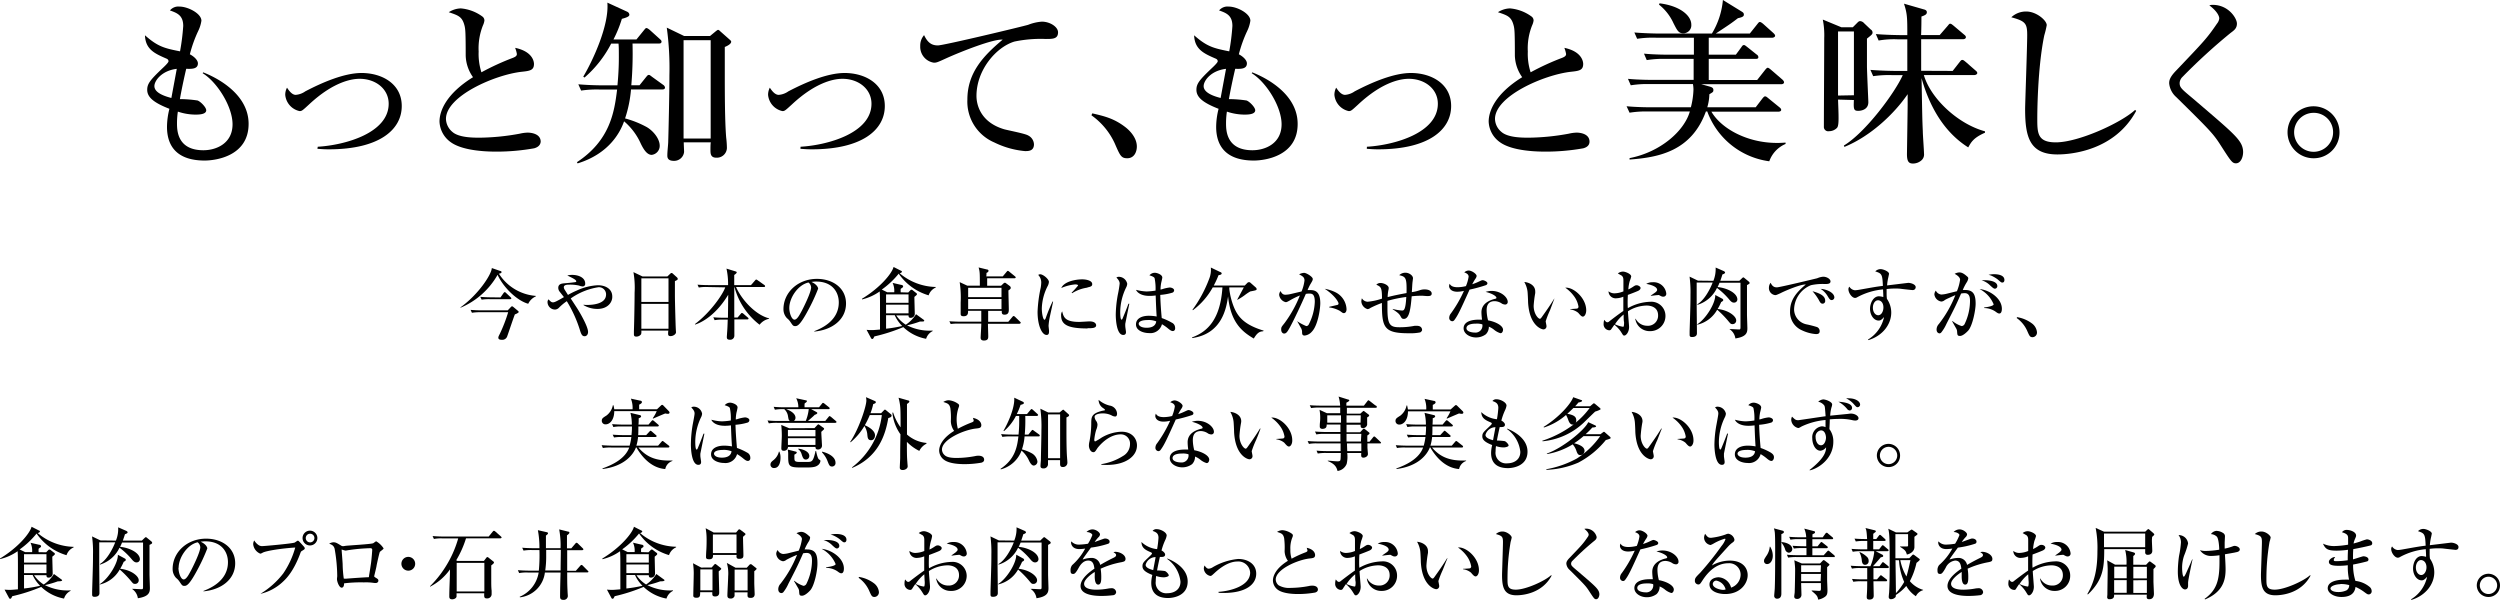 <svg xmlns="http://www.w3.org/2000/svg" viewBox="0 0 577.41 138.58"><title>アセット 1</title><g id="レイヤー_2" data-name="レイヤー 2"><g id="テキスト"><path d="M47.28,37.08c-6.09,0-8.71-3-8.71-7.79a17.26,17.26,0,0,1,.56-4.16C35.38,23.68,34,22.39,34,20.74c0-1.37.65-2.22,3.39-4.84.48-.45,1.53-1.42,1.53-1.74s-.2-.52-.52-.64c-2.71-1.17-4.8-2.14-4.92-5.37,3,2.66,4.55,3,8.1,3.71A50.77,50.77,0,0,0,42.32,6c0-2.46-1.41-3-3.07-3.59a2.52,2.52,0,0,1,2.22-.89c1.9,0,5.05,1.58,5.05,3.27a8,8,0,0,1-.73,2.34,29.94,29.94,0,0,0-1.94,5.41c.93.48,1.86,1.33,1.86,2.1,0,1.33-1.45,1.29-2.7,1.25-.21.88-.93,4-1.46,7a28.11,28.11,0,0,1,4.08.32c.69.24,2,1.57,2,2.26,0,1-1.82,1-2.55,1a13.08,13.08,0,0,1-4-.69,18,18,0,0,0-.2,2.66c0,1.54,0,6.26,6.09,6.26,3,0,6.74-1.58,6.74-6,0-4.08-3.55-9.73-6.9-11.79l.12-.2c1.13.45,10.49,4.08,10.49,11.9C57.41,36.11,49.74,37.08,47.28,37.08ZM35.66,19.89c0,1.61,2.55,2.38,3.92,2.74l1.25-6.73C37.36,16.3,35.66,18.64,35.66,19.89Z"/><path d="M73.39,33.89c6.25-.36,16.38-3.15,16.38-9.93,0-3.42-3-5.76-6.7-5.76-1.41,0-5.73.36-11.7,5.93-1.49,1.37-1.65,1.53-2.18,1.53a4.22,4.22,0,0,1-3.31-3.75,3.48,3.48,0,0,1,.41-1.66c.4.61,1.13,1.66,2,1.66a4.44,4.44,0,0,0,2.22-.81c3.71-1.94,8.88-4.24,13-4.24,4.68,0,9.28,2.47,9.28,7.63,0,5.53-5.28,10-16.86,10-1.21,0-1.94-.08-2.62-.12Z"/><path d="M123.38,34.25a49.22,49.22,0,0,1-8.64.77c-1.45,0-7.7,0-10.69-2.22a6.12,6.12,0,0,1-2.54-4.72c0-2.58,1.69-6.5,7.74-10.25a9,9,0,0,1-1.69-5c0-5.45-.08-6-.24-6.78-.53-2.18-1.37-2.46-3.67-3.23a5.37,5.37,0,0,1,2.78-.88,9.82,9.82,0,0,1,5,1.89,1.13,1.13,0,0,1,.45.93,3.81,3.81,0,0,1-.33,1.09,14.31,14.31,0,0,0-1,6.05,14,14,0,0,0,.64,4.8,58.16,58.16,0,0,1,7.3-3.35c.57-.24.89-.44.89-.88a7.19,7.19,0,0,0-.4-1.42c4.23.89,4.35,3.39,4.35,3.72,0,1.49-1,1.61-2.86,1.81C114.3,17.27,103,22.19,103,27.47a4.07,4.07,0,0,0,1.49,3c1.5,1.33,4.85,1.33,6.34,1.33a53.5,53.5,0,0,0,9.24-.93,8.8,8.8,0,0,1,1.81-.24c.37,0,3,.08,3,2.1C124.79,33.81,123.78,34.13,123.38,34.25Z"/><path d="M153,20.66h-7.26a28.51,28.51,0,0,1-1.37,6.69,22.48,22.48,0,0,1,5,2c1.41.81,3,2.62,3,4.32a2.1,2.1,0,0,1-1.85,2.1c-1.05,0-1.82-1.17-2.5-2.55a14.54,14.54,0,0,0-3.88-5.2c-.88,2.5-3.42,7.46-10.73,9.72l-.16-.28c7.59-5,8.64-11.46,9.28-16.78h-3.95a24.67,24.67,0,0,0-4.36.24l-.65-1.45c1.9.16,3.84.24,5.73.24h3.31c.2-2.14.32-4.24.32-6.38,0-1.61,0-2.66-.08-3.26h-1.69A26.07,26.07,0,0,1,135,17.91l-.29-.2c2.26-3.79,6-11.9,5.57-17.1l4.56,2.09a.84.84,0,0,1,.52.65c0,.24,0,.56-1.73,1a28.21,28.21,0,0,1-1.94,4.76H147L148.71,7c.33-.4.41-.52.61-.52s.56.28.76.44L152.38,9c.21.2.41.36.41.6,0,.45-.41.45-.61.45h-6.09a85.9,85.9,0,0,1-.28,9.64h1.9l1.49-1.86c.36-.44.44-.52.64-.52s.2,0,.77.44l2.58,1.86a.91.91,0,0,1,.4.6C153.59,20.62,153.19,20.66,153,20.66Zm14.4-9.81c0,1.7,0,2.26,0,6,0,4.08,0,11.1.32,14.89a22.27,22.27,0,0,1,.17,2.46,2.32,2.32,0,0,1-2.46,2.22c-1.34,0-1.34-1-1.34-1.81,0-.29,0-1.5.09-1.74h-6.26c0,.36.08,1.9.08,2.22a2.3,2.3,0,0,1-2.38,2.06c-1.49,0-1.49-.89-1.49-1.25,0-.85.16-2.14.2-3,.08-2.66.28-11,.28-15.49A68.51,68.51,0,0,0,154,6.38l4,1.93H164l1.37-1.13c.33-.24.37-.28.49-.28s.24.08.44.28l2.26,2c.28.24.32.36.32.48C168.84,10.17,168,10.61,167.39,10.85Zm-3.26-1.57h-6.26V32h6.26Z"/><path d="M184.9,33.89c6.26-.36,16.38-3.15,16.38-9.93,0-3.42-3-5.76-6.69-5.76-1.42,0-5.73.36-11.7,5.93-1.5,1.37-1.66,1.53-2.18,1.53a4.22,4.22,0,0,1-3.31-3.75,3.61,3.61,0,0,1,.4-1.66c.41.61,1.13,1.66,2.06,1.66a4.44,4.44,0,0,0,2.22-.81c3.71-1.94,8.88-4.24,13-4.24,4.68,0,9.28,2.47,9.28,7.63,0,5.53-5.28,10-16.86,10-1.21,0-1.94-.08-2.63-.12Z"/><path d="M241.51,9a29.62,29.62,0,0,0-7.22.6c-4.24,1.29-8.76,6.58-8.76,12.55,0,1.94.85,6.05,6.38,7.7.88.25,4.84,1,5.52,1.42a2.4,2.4,0,0,1,1.38,2.05c0,1.58-1.3,1.58-2.06,1.58a20.13,20.13,0,0,1-7.1-2A10.25,10.25,0,0,1,223.43,23c0-6.22,3.72-10.13,8.15-13.84-2.13-.2-9.48,2.7-13.07,4.32-2,.92-2.22,1-2.82,1a3.71,3.71,0,0,1-3.15-3.83,3.7,3.7,0,0,1,.89-2.54c.85,1.82,1.82,2.38,3.19,2.38s20-4.48,20.85-4.76A10.83,10.83,0,0,1,240.62,5c1.9,0,3.75,1.21,3.75,2.46C244.37,9,243.16,9,241.51,9Z"/><path d="M260.35,36.55c-1.41,0-1.65-.6-2.9-3.47a16.22,16.22,0,0,0-5.37-6.45l.2-.45c2.79.65,5,1.17,7.59,3.15.32.24,2.7,2.06,2.7,4.52C262.57,34.94,262.05,36.55,260.35,36.55Z"/><path d="M289.6,37.08c-6.09,0-8.71-3-8.71-7.79a17.26,17.26,0,0,1,.56-4.16c-3.75-1.45-5.12-2.74-5.12-4.39,0-1.37.64-2.22,3.39-4.84.48-.45,1.53-1.42,1.53-1.74s-.2-.52-.52-.64c-2.71-1.17-4.81-2.14-4.93-5.37,3,2.66,4.56,3,8.11,3.71A50.77,50.77,0,0,0,284.64,6c0-2.46-1.41-3-3.07-3.59a2.52,2.52,0,0,1,2.22-.89c1.9,0,5,1.58,5,3.27a8,8,0,0,1-.72,2.34,29.94,29.94,0,0,0-1.94,5.41c.93.48,1.86,1.33,1.86,2.1,0,1.33-1.45,1.29-2.7,1.25-.21.88-.93,4-1.46,7a28.37,28.37,0,0,1,4.08.32c.68.24,2,1.57,2,2.26,0,1-1.81,1-2.54,1a13,13,0,0,1-4-.69,18,18,0,0,0-.2,2.66c0,1.54,0,6.26,6.09,6.26,3,0,6.74-1.58,6.74-6,0-4.08-3.55-9.73-6.9-11.79l.12-.2c1.13.45,10.49,4.08,10.49,11.9C299.73,36.11,292.06,37.08,289.6,37.08ZM278,19.89c0,1.61,2.54,2.38,3.92,2.74l1.25-6.73C279.68,16.3,278,18.64,278,19.89Z"/><path d="M315.71,33.89c6.25-.36,16.38-3.15,16.38-9.93,0-3.42-3-5.76-6.7-5.76-1.41,0-5.73.36-11.7,5.93-1.49,1.37-1.65,1.53-2.18,1.53a4.22,4.22,0,0,1-3.31-3.75,3.48,3.48,0,0,1,.41-1.66c.4.61,1.13,1.66,2.05,1.66a4.44,4.44,0,0,0,2.22-.81c3.71-1.94,8.88-4.24,13-4.24,4.68,0,9.28,2.47,9.28,7.63,0,5.53-5.28,10-16.86,10-1.21,0-1.94-.08-2.62-.12Z"/><path d="M365.69,34.25a49.08,49.08,0,0,1-8.63.77c-1.45,0-7.71,0-10.69-2.22a6.09,6.09,0,0,1-2.54-4.72c0-2.58,1.69-6.5,7.74-10.25a9,9,0,0,1-1.69-5c0-5.45-.08-6-.24-6.78-.53-2.18-1.37-2.46-3.67-3.23a5.37,5.37,0,0,1,2.78-.88,9.82,9.82,0,0,1,5,1.89,1.13,1.13,0,0,1,.45.93,3.81,3.81,0,0,1-.33,1.09,14.25,14.25,0,0,0-1,6.05,13.83,13.83,0,0,0,.65,4.8,58.16,58.16,0,0,1,7.3-3.35c.57-.24.89-.44.89-.88a7.19,7.19,0,0,0-.4-1.42c4.23.89,4.35,3.39,4.35,3.72,0,1.49-1,1.61-2.86,1.81-6.17.69-17.51,5.61-17.51,10.89a4,4,0,0,0,1.49,3c1.5,1.33,4.84,1.33,6.34,1.33a53.5,53.5,0,0,0,9.24-.93,8.73,8.73,0,0,1,1.81-.24c.36,0,2.95.08,2.95,2.1C367.11,33.81,366.1,34.13,365.69,34.25Z"/><path d="M405.84,18.48l1.81-2.3c.37-.45.49-.53.65-.53s.44.21.77.49l2.62,2.26c.24.24.36.4.36.64s-.32.41-.6.41H392.93l2,.56c.36.12.8.24.8.77s-.2.52-.93,1a11.27,11.27,0,0,1-.48,3h11.18l1.53-2c.36-.44.48-.52.64-.52s.25,0,.81.48l2.46,2c.2.16.45.36.45.65s-.37.4-.61.4H395.27c2.3,3.95,8.31,7.22,15.13,7.22.52,0,.93,0,2-.08v.32a6.8,6.8,0,0,0-3.76,4,17.73,17.73,0,0,1-14.32-11.5H394c-3.35,9.2-10.94,10.61-17.63,11.1v-.33c7.22-1.41,12.67-6.33,13.92-10.77h-9.56a23.63,23.63,0,0,0-4.36.28l-.69-1.49c2.46.24,5.33.24,5.77.24h9.08a18.11,18.11,0,0,0,.6-4.11,7.57,7.57,0,0,0-.12-1.25h-10a23.71,23.71,0,0,0-4.36.28l-.65-1.49c2.47.24,5.29.24,5.73.24h9.44V13.6H384.7a23.71,23.71,0,0,0-4.36.28l-.64-1.49c2.46.24,5.28.24,5.72.24h5.81V8.71h-8.75a23.67,23.67,0,0,0-4.36.25l-.64-1.46c2.42.21,5.28.25,5.73.25h12.18A18.08,18.08,0,0,0,397.93,0l4.32,2.66c.32.2.52.33.52.73s-.36.6-1.37.81c-1.57,1.21-1.94,1.45-5.12,3.55h7.86l1.74-2.18c.32-.41.4-.49.6-.49s.53.25.77.45l2.34,2.1c.2.2.4.4.4.64s-.36.44-.64.44H394.66v3.92h6.26l1.25-1.7c.24-.36.36-.52.6-.52s.29.08.77.44l2.18,1.74a.75.75,0,0,1,.4.6c0,.37-.32.41-.6.41H394.66v4.88ZM383.29.77c4.64.56,7.34,2.78,7.34,4.92a1.84,1.84,0,0,1-1.82,2c-1.13,0-1.41-.61-2.3-2.34a11.57,11.57,0,0,0-3.34-4.28Z"/><path d="M424.52,23c.08,2.18.12,3.1.12,4.15,0,.77,0,2-.36,2.38a2.51,2.51,0,0,1-1.82.77,1,1,0,0,1-1.21-1.05c0-3.23.08-17.51.08-20.41A18.63,18.63,0,0,0,421,4.52l4.28,1.77h2.66l1-1c.36-.37.48-.41.72-.41a1.36,1.36,0,0,1,.89.49l1.53,1.45a.81.81,0,0,1,.41.68c0,.37-.12.49-1.29,1.42v6.33c0,1.21.32,8,.32,8.35,0,1.78-1.74,2-2.34,2-1.05,0-1.09-.41-1-2.5Zm3.67-1V7.26h-3.67V22.07ZM451,16.38l1.61-2.06c.32-.4.4-.48.64-.48s.53.28.73.44l2.3,2c.24.2.4.36.4.6s-.36.45-.64.45h-11.7c1.57,5.4,7.83,11.29,14.12,13v.32c-2.66,1.17-3.19,2.18-3.87,3.39-5.65-3.55-9-9.56-10.78-16,.16,8.52.16,9.44.29,12.27,0,.81.28,4.48.28,5.2a1.77,1.77,0,0,1-.57,1.5,2.94,2.94,0,0,1-2,.76c-.89,0-1.37-.4-1.37-2.13,0-.33.16-10.54.16-11.38V21.75c-3.07,4.51-8.56,9.72-14.61,12.18l-.12-.32c5-3,11.82-12.23,13.6-16.26H437a25,25,0,0,0-4.36.24L432,16.14c2.42.2,5.29.24,5.73.24h2.79V9.08h-2.26a20.49,20.49,0,0,0-4.36.28l-.65-1.49c2.43.2,5.29.24,5.73.24h1.54c0-3.95,0-4.92-.77-7.26l4.48,1.29c.32.08.8.2.8.68s-.36.69-1.25,1c0,.16,0,2.87-.08,4.28H448L449.82,6c.36-.44.4-.52.6-.52s.32.08.77.44L453.65,8c.2.16.4.32.4.6s-.32.45-.6.45h-9.73c0,3.95,0,4.4,0,7.3Z"/><path d="M475.19,35.67c-6.45,0-7.46-4.08-7.46-10.5,0-1.17.48-14.36.48-17.06s-.4-3.23-3.67-4.12A4.94,4.94,0,0,1,468,2.66c2.34,0,4.72,2.06,4.72,3.15a20,20,0,0,1-.56,2.34c-1.62,7.75-1.62,18.76-1.62,19.12,0,3.43,0,5.61,4.28,5.61,5.21,0,15.05-4.48,18.32-7.5l.24.24C488.43,34.78,478.38,35.67,475.19,35.67Z"/><path d="M516.43,37.72c-.89,0-1.17-.48-3.79-4.56-1.58-2.42-2.63-3.47-10-10.73A4.86,4.86,0,0,1,501,19.24c0-.64.12-1.41,1.61-2.94,6.45-6.78,7.1-7.42,9.44-10.85a2.26,2.26,0,0,0,.52-1.21c0-.29-.2-1.42-2.29-3a2.33,2.33,0,0,1,.76-.12c3.71,0,5.61,3.15,5.61,4.32s-.73,1.61-1.53,2.22a134.72,134.72,0,0,0-11.06,10.12,2.11,2.11,0,0,0-.64,1.37c0,1.05.4,1.38,3,3.55,7.22,6.18,10,8.48,11.06,10.29a4.12,4.12,0,0,1,.6,2.1C518.08,36.39,517.48,37.72,516.43,37.72Z"/><path d="M534.34,36.55a6,6,0,1,1,6-6A5.93,5.93,0,0,1,534.34,36.55Zm0-10.49a4.5,4.5,0,1,0,4.52,4.52A4.45,4.45,0,0,0,534.34,26.06Z"/><path d="M123.77,68.45A3.51,3.51,0,0,0,122,70.16c-2.51-.69-5.66-3.64-7.08-6.68a17.74,17.74,0,0,1-8.57,7.6l0-.09c4.18-3,7.17-7.6,7.24-9.08l2,.69c.14,0,.25.12.25.27s-.25.3-.61.34a11.1,11.1,0,0,0,8.52,5.13ZM118,70.91c.09-.09.16-.16.27-.16s.2.07.38.22l1,.84c.08.08.15.13.15.26s-.43.39-.88.54c-.31.73-1.59,4.59-1.75,5a1.2,1.2,0,0,1-1.31.87c-.44,0-.76-.13-.76-.47,0-.18,0-.25.34-.9a35.24,35.24,0,0,0,1.93-5H111a12,12,0,0,0-2,.13l-.31-.67c.87.07,1.71.11,2.58.11h6Zm-2.41-2.21.7-1c.09-.11.16-.22.29-.22s.18.07.32.2l1,.94c.14.14.2.18.2.3s-.15.18-.27.18h-4.65a10.93,10.93,0,0,0-1.94.11l-.31-.65c.85.07,1.71.11,2.57.11Z"/><path d="M138,71.35a6.18,6.18,0,0,1-3.21-.87v-.12a2.69,2.69,0,0,0,.78.07c1.17,0,4.41-.16,4.41-2.42a1.65,1.65,0,0,0-1.77-1.67,15.06,15.06,0,0,0-6.39,2.59c.25.4,1.43,2.18,1.66,2.56.79,1.28,2.34,4.05,2.34,5.17,0,.7-.43,1-.78,1-.52,0-.73-.33-1-1.1a29.37,29.37,0,0,0-3.13-7,12.26,12.26,0,0,0-1.83,1.53,1.32,1.32,0,0,1-.9.41,1.75,1.75,0,0,1-1.72-1.69.89.89,0,0,1,.24-.67c.52.6.75.69,1,.69s.5,0,2.55-1.21c-.16-.21-.93-1.17-1.08-1.38a1.42,1.42,0,0,1-.23-.76c0-1,1-1,1.49-1.06.24,0,2.45-.22,2.58-.29a.2.2,0,0,0,.09-.15c0-.36-.87-.77-2.07-1.35a4.23,4.23,0,0,1,1.13-.14c1.37,0,3,.58,3,2a.59.59,0,0,1-.58.67,2.75,2.75,0,0,1-.83-.2,9.36,9.36,0,0,0-2.14-.22c-.54,0-1.39,0-1.39.62a1.32,1.32,0,0,0,.18.52l.78,1.24a17.78,17.78,0,0,1,2-1,13,13,0,0,1,4.91-1.24c1.72,0,3.32.83,3.32,2.59C141.48,69.71,140.45,71.35,138,71.35Z"/><path d="M154.13,63.86l.65-.62c.12-.1.2-.19.3-.19a.5.5,0,0,1,.35.18l.91.82a.64.64,0,0,1,.2.35c0,.18-.12.3-.66.52,0,.56,0,1.78,0,3.28s.16,7,.2,7.7c0,.11.05.76.05.85,0,.41-.61.88-1.26.88-.47,0-.56-.22-.56-.56,0-.14,0-.47.06-.72h-6.25a2.06,2.06,0,0,1-.05.85,1.36,1.36,0,0,1-1.14.54c-.52,0-.52-.34-.52-.58s0-.56,0-.7c.09-2.63.16-7.08.16-8.86a20.76,20.76,0,0,0-.27-4.75l2.09,1Zm-6,.43v5.45h6.27V64.29Zm0,5.89v5.74h6.27V70.18Z"/><path d="M163.4,66.29a9.24,9.24,0,0,0-2,.12l-.3-.66c1.1.09,2.37.1,2.57.1h4.49a16.62,16.62,0,0,0-.37-3.81l2.15.66c.18.06.21.13.21.24s-.18.3-.57.57c0,.36,0,2,0,2.34h3.87l.94-1.08c.11-.12.18-.21.27-.21a.94.94,0,0,1,.34.18l1.53,1.08a.37.37,0,0,1,.18.27c0,.16-.14.2-.27.2H170c1.31,3,4.59,6.5,7.63,7.23v.11A3.65,3.65,0,0,0,175.44,75a16.2,16.2,0,0,1-5.79-8.66h-.06c0,1.47,0,2,0,7h.77l.72-.85c.11-.12.18-.21.27-.21a.76.76,0,0,1,.35.18l1,.86c.09.07.18.14.18.27s-.14.18-.27.18h-3c0,.76,0,2,0,2.76,0,.14,0,.81,0,1a.94.94,0,0,1-1,.94c-.71,0-.74-.33-.74-.67,0-.07.05-.67.05-.77.09-1.07.13-2.18.16-3.21H167a9.6,9.6,0,0,0-1.95.13l-.3-.67c1.1.11,2.38.11,2.57.11h.81l.06-5.31c-3.33,5.52-7.17,6.75-7.64,6.88l-.05-.11c3.71-2.79,6.52-7,7-8.48Z"/><path d="M188.08,76.48c1.31-.51,5.65-2.22,5.65-6.63,0-2.5-1.62-4.82-5.19-4.82a6.38,6.38,0,0,0-1.13.09c1.21.52,1.55,1.27,1.55,1.55a42.51,42.51,0,0,1-2.32,5c-1.88,3.53-2.49,3.65-3,3.65s-.6-.27-1.15-1.06a3.39,3.39,0,0,0-.72-.76,3,3,0,0,1-.82-2.09c0-3.87,3.35-7,7.73-7,3.69,0,6.72,2.13,6.72,5.69,0,3.75-3.25,6.12-7.33,6.48Zm-5.78-5.35c0,1.15.54,2.7,1.2,2.7s1.28-1.33,1.66-2c.58-1.1,2.18-4.36,2.18-5.44a1.54,1.54,0,0,0-.61-1.14C184.28,65.78,182.3,68.81,182.3,71.13Z"/><path d="M209.77,67.56l.48-.5c.13-.13.18-.14.26-.14a.5.5,0,0,1,.32.14l.74.58c.07,0,.21.18.21.3s-.05.2-.59.63c0,.63.09,3.55.09,4a.94.94,0,0,1-.95.84c-.47,0-.49-.32-.49-.56H207A7.47,7.47,0,0,0,209.21,75a8,8,0,0,0,2.36-2.43l1.73,1.26c.12.09.16.14.16.21,0,.22-.16.22-.72.22l-.25,0a23.82,23.82,0,0,1-3,.88,11.45,11.45,0,0,0,5.92,1.21v.12a2.93,2.93,0,0,0-1.51,1.78,10.26,10.26,0,0,1-5.27-2.7,39.75,39.75,0,0,1-6.68,2.15c-.27.54-.31.59-.49.59s-.24-.13-.31-.25l-1-1.86a11.71,11.71,0,0,0,1.19.06c.27,0,.44,0,1.91-.13,0-.54,0-5.35,0-5.54,0-.92,0-2.42-.07-3.26a11.78,11.78,0,0,1-4.09,1.85V69c4.16-2.52,6.91-5.81,7.29-7.34l1.73.88c.11,0,.2.13.2.23s-.18.27-.51.35a13.28,13.28,0,0,0,8.32,3.16v.13a3,3,0,0,0-1.64,1.8,12.73,12.73,0,0,1-6.91-5,19.49,19.49,0,0,1-3.91,3.67l1.28.63h1.6a4.38,4.38,0,0,0-.38-2.17l2,.46c.16,0,.43.11.43.35a.34.34,0,0,1-.15.27s-.36.25-.41.3a5.29,5.29,0,0,0,0,.79Zm-5.12.44v1.94h5.19V68Zm5.19,4.37v-2h-5.19v2Zm-5.19.43v3.12a32,32,0,0,0,3.73-.63,8,8,0,0,1-1.73-2.49Z"/><path d="M235.44,74.79h-7.26c0,.45.07,2.44.07,2.86s0,1-1,1c-.5,0-.76-.21-.76-.65,0-.27.15-2.52.15-3v-.26h-5.12a11.52,11.52,0,0,0-1.94.1l-.31-.64c1.1.08,2.38.1,2.58.1h4.79c0-.39,0-2.16,0-2.52h-3.06c0,.25.16,1.26-1,1.26-.7,0-.7-.32-.7-.59a2.41,2.41,0,0,1,0-.33c0-.64,0-1.71,0-2.25a23.71,23.71,0,0,0-.23-4.71l1.76.82h2.9c0-2.82,0-3.25-.29-4.21l1.93.47c.14,0,.36.09.36.31s-.23.39-.47.48c0,.4,0,.56-.05.81h3.81l.89-1.06c.09-.11.18-.22.28-.22s.18.06.33.18l1.31,1.07c.11.09.18.16.18.27s-.14.19-.27.19H228V66h3.2l.52-.48a.57.57,0,0,1,.38-.22.48.48,0,0,1,.27.13l.89.66a.61.61,0,0,1,.19.4c0,.27-.36.47-.54.58,0,.82.09,3.76.09,4.41,0,.43,0,1.2-1,1.2-.65,0-.65-.43-.62-.88h-3.15c0,.4,0,1.68,0,2.52h4.65l.93-1.11c.09-.09.18-.22.29-.22a.57.57,0,0,1,.33.18l1.15,1.12c.09.09.18.18.18.27S235.54,74.79,235.44,74.79Zm-4.13-8.32h-7.7v2.16h7.7Zm0,2.59h-7.7V71.4h7.7Z"/><path d="M242.54,72.86a15.45,15.45,0,0,0-.36,2.36c0,.2.11,1,.11,1.22,0,.56-.07.92-.57.92-1.07,0-2.08-2.18-2.08-5.33a31.22,31.22,0,0,1,.73-5.6,8.17,8.17,0,0,0,.12-1.21,2.49,2.49,0,0,0-.7-1.72.8.8,0,0,1,.47-.15c.65,0,2,1.1,2,1.77a2.47,2.47,0,0,1-.26.9,12,12,0,0,0-1.38,5.25c0,1.16.3,2.58.63,2.58.12,0,.21-.22.27-.36a36.93,36.93,0,0,1,1.58-3.84h.13C243.14,70.16,242.63,72.41,242.54,72.86Zm8.63,3c-4.34,0-6.09-.77-6.09-3a1.41,1.41,0,0,1,.25-.94c.31,1.28.6,2.43,3.93,2.43.38,0,2.05-.12,2.39-.12,1.28,0,1.52.61,1.52.9C253.17,75.81,252.18,75.81,251.17,75.81Zm0-9.43a8.9,8.9,0,0,0-3.55,1.29l-.12-.11A20,20,0,0,0,249,65.94c0-.25-.58-.25-.72-.25a10.54,10.54,0,0,0-3.16.83c.62-1.44,3.14-2,4.87-2,.79,0,2.27.25,2.27,1.08C252.29,66,252.05,66.23,251.15,66.38Z"/><path d="M259.9,74.77a5.47,5.47,0,0,0,0,.59c0,.22.16,1.14.16,1.32s0,.68-.63.68c-1.6,0-1.73-3.84-1.73-4.7a27.2,27.2,0,0,1,.49-4.66,25,25,0,0,0,.41-2.47c0-.23,0-.67-.75-1.42a.88.88,0,0,1,.57-.18,2,2,0,0,1,1.93,1.62,2.15,2.15,0,0,1-.27.88A13.21,13.21,0,0,0,258.73,72c0,.24,0,1.82.3,1.82.07,0,.15,0,.27-.31s.74-1.74,1.33-3.36l.2,0S259.9,74.75,259.9,74.77Zm11,1.69c-.27,0-.5-.09-1-.49a10.57,10.57,0,0,0-1.53-1.09,2.76,2.76,0,0,1-3,2.05c-1.11,0-3-.49-3-2,0-1.3,1.22-2,3-2a10.32,10.32,0,0,1,1.78.17c-.09-1.25-.14-2.36-.23-4.86a9.36,9.36,0,0,1-1.46.1c-1.73,0-2.75-.66-3.08-1.4a11.13,11.13,0,0,0,2.42.38,16.53,16.53,0,0,0,2.09-.2,11.88,11.88,0,0,0-.22-2.88c-.13-.31-.78-.52-1.19-.65a1.61,1.61,0,0,1,1.26-.59c.43,0,1.71.39,1.71,1.11,0,.13-.2,1-.23,1.1a8.54,8.54,0,0,0-.18,1.67,3.25,3.25,0,0,0,.61-.16,8.42,8.42,0,0,1,1.53-.32c.27,0,1,.18,1,.66a.59.59,0,0,1-.45.55,12.87,12.87,0,0,1-2.75.5c.05,2.12.23,4.21.34,5.35a13,13,0,0,1,2.32,1.06,1.28,1.28,0,0,1,.76,1.08C271.51,76.26,271.13,76.46,270.88,76.46ZM265,73.92c-1,0-2,.24-2,.87,0,.32.42.91,1.84.91.81,0,2.05-.2,2.21-1.47A4.72,4.72,0,0,0,265,73.92Z"/><path d="M291.71,76.53c-1,0-1.53.67-2.13,1.66-2.63-1.55-5.33-3.64-5.94-9.74-.38,2.54-1.3,8.66-8.3,9.63v-.16c3.62-1.32,6.52-4.23,7-11.54h-2.24a16.58,16.58,0,0,1-4.59,5.27l-.09-.11a29.52,29.52,0,0,0,3.87-7.18,5.52,5.52,0,0,0,.37-2.57l2.21,1.06c.12,0,.29.16.29.3,0,.31-.51.38-.72.4a21.18,21.18,0,0,1-1.1,2.39h7.16l.6-.61a.55.55,0,0,1,.39-.16.47.47,0,0,1,.29.11l1.3,1.15a.56.56,0,0,1,.16.34c0,.24-.12.29-1.47.54a10.9,10.9,0,0,0-1.32.89,14.54,14.54,0,0,1-1.67,1.06l0-.11c.25-.43,1.28-2.38,1.5-2.77h-3.35a2.59,2.59,0,0,0,0,.41,16.23,16.23,0,0,0,1,4c.92,2.32,2.38,4.21,6.95,5.58Z"/><path d="M303,76.59a2.56,2.56,0,0,1-1.67.91c-.58,0-.6-.37-.6-.93a1.93,1.93,0,0,0-.36-1c-.36-.67-.54-1-.79-1.39v0a12,12,0,0,0,2.11,1.13.63.63,0,0,0,.57-.34,12.3,12.3,0,0,0,1.41-5.26c0-1.87-.68-1.9-1.28-1.9a4,4,0,0,0-.79.07c-1.08,2.46-2.59,5.72-3.71,7.78-.49.86-.77,1.38-1.3,1.38-.32,0-.68-.3-.68-.92s.11-.64.81-1.55a27.86,27.86,0,0,0,3.51-6.33,17.89,17.89,0,0,0-2.36,1.17c-.56.32-.72.38-.92.38a2,2,0,0,1-1.51-1.68,1.46,1.46,0,0,1,.32-.88c.4.79.78.84,1.14.84a5.53,5.53,0,0,0,1.12-.14l2.59-.61a9.29,9.29,0,0,0,.68-2.54c0-.77-.47-1-1.24-1.42a2.7,2.7,0,0,1,1.15-.34c.54,0,2,.91,2,1.4,0,.31-.06.41-.65,1.4A13.64,13.64,0,0,0,302,67c.13,0,.4,0,.69,0,1.4,0,2.25.72,2.25,3.08C304.92,71.49,304.36,75.2,303,76.59Zm7.37-4.27c-.22,0-.29-.06-.9-.51A6.82,6.82,0,0,0,307,71v-.13c.32-.09,1.89-.43,2-.48a.36.36,0,0,0,.15-.33c0-.19-.65-1.69-3.19-3.36a9.32,9.32,0,0,1,2.5.81A4.58,4.58,0,0,1,311,71.42C311,72,310.71,72.32,310.41,72.32Z"/><path d="M329.61,68.38c-.18,0-1-.08-1.18-.08a22,22,0,0,0-2.38.13c-.24,2.74-.51,5.22-1.8,5.22-.43,0-.51-.13-.81-.67s-.74-.88-1.77-1.54v-.09a10.6,10.6,0,0,0,2.13.37c.41,0,.84,0,1-3.13a28.15,28.15,0,0,0-4.35.9c0,.27,0,1.44,0,1.69,0,3.73.54,4.4,2.7,4.4a17.17,17.17,0,0,0,3.58-.33,4.46,4.46,0,0,1,.51,0c1.21,0,1.21.86,1.21,1s-.22.41-.42.52a11.89,11.89,0,0,1-2.72.2c-5.72,0-6.14-1.39-6.14-7a23.46,23.46,0,0,0-2.66,1.16,1.29,1.29,0,0,1-.65.27,2,2,0,0,1-1.44-1.77,2.65,2.65,0,0,1,.13-.74,1.61,1.61,0,0,0,1.33.8,14.29,14.29,0,0,0,3.31-.72c0-2.6-.25-2.72-1.31-3.21a1.3,1.3,0,0,1,1-.4c.67,0,1.86.51,1.86,1.16a2,2,0,0,1-.06.45,8.42,8.42,0,0,0-.18,1.65c1.5-.41,3.58-.79,4.36-.93.07-3.55-.16-3.77-1.69-4.13a2,2,0,0,1,1.47-.57c.8,0,1.71.63,1.71,1.28,0,0-.07.63-.09.75-.07.38-.14,2.11-.18,2.45A8.59,8.59,0,0,0,328,67a3.4,3.4,0,0,1,1-.16c1.24,0,1.67.54,1.67.93C330.69,68.38,330.14,68.38,329.61,68.38Z"/><path d="M343.11,65.89a33.63,33.63,0,0,1-3.69,1c-2.25,5-2.7,5.92-3.49,7a.66.66,0,0,1-.51.31.76.76,0,0,1-.7-.83,1.65,1.65,0,0,1,.4-1,28.82,28.82,0,0,0,3-5.19,6.68,6.68,0,0,1-1.52.2c-1.58,0-1.91-.9-1.91-1.31a1.47,1.47,0,0,1,.13-.53c.29.54.83.8,1.87.8a8.2,8.2,0,0,0,1.89-.26,9.09,9.09,0,0,0,.62-2.17c0-.67-.74-.89-1-1a1.52,1.52,0,0,1,1-.43c.68,0,1.85.76,1.85,1.28a1.59,1.59,0,0,1-.32.68c-.34.53-.43.71-.7,1.21a10.82,10.82,0,0,0,1.29-.5c.83-.38.92-.44,1.14-.44s1.08.31,1.08.71C343.53,65.71,343.27,65.84,343.11,65.89Zm4.52,4.45a1.74,1.74,0,0,1-.72-.2,3,3,0,0,0-1.71-.58c-1.73,0-1.84,1.41-1.84,2.11a9.87,9.87,0,0,0,.33,2.32c1.71.31,3.46,1.19,3.46,2.18,0,.18-.11.79-.6.79a4.22,4.22,0,0,1-1.46-.79,4.62,4.62,0,0,0-1.22-.72,2.41,2.41,0,0,1-.69,1.75,3.74,3.74,0,0,1-2.28.74c-1.44,0-2.86-.87-2.86-2.11,0-1.44,1.58-2,3.49-2,.32,0,.54,0,.77,0a13.33,13.33,0,0,1-.14-1.69c0-2.18,2.14-2.83,2.9-3.06a3.62,3.62,0,0,0,.47-.13.21.21,0,0,0,.09-.18c0-.36-1-1-2.49-1.35a4.4,4.4,0,0,1,1.35-.23c2.22,0,3.75,1.49,3.75,2.52A.58.58,0,0,1,347.63,70.34Zm-6.75,4.41c-.34,0-2.18,0-2.18,1.06,0,.76,1.23,1,1.89,1a1.61,1.61,0,0,0,1.78-1.89A4.14,4.14,0,0,0,340.88,74.75Z"/><path d="M358,71.65a21.72,21.72,0,0,0-1,2.54c0,.16.18.94.18,1.1a.71.71,0,0,1-.69.79c-.49,0-3.28-.9-3.56-6.3,0-.4-.08-2.12-.13-2.47a5.87,5.87,0,0,0-.74-2.18c.9.06,2.52.65,2.52,2.16a3,3,0,0,1,0,.42,25.54,25.54,0,0,0-.36,2.92c0,1.87,1.06,3,1.44,3,.16,0,.32-.23.43-.38,1-1.4,2-2.81,2.88-4.28L359,69C358.9,69.26,358.81,69.51,358,71.65Zm7.6,1.48c-.31,0-.58-.29-1.08-.88a3.68,3.68,0,0,0-1.84-.78v-.09c.11,0,1.52-.09,1.57-.11a.43.43,0,0,0,.32-.46,5.5,5.5,0,0,0-1-2.36,8.47,8.47,0,0,0-2.05-2c1.83-.2,4.84,2.33,4.84,5.24C366.35,72.48,366,73.13,365.56,73.13Z"/><path d="M381.09,76.48a3.33,3.33,0,0,1-3.4-2.85h.09a3,3,0,0,0,2.68,1.61,2.33,2.33,0,0,0,2.5-2.4c0-2.14-2.1-2.27-2.62-2.27A8.27,8.27,0,0,0,376,71.89c0,.57.26,3.31.26,3.61,0,1.28-.74,2-1.08,2s-.29-.09-.89-1A7.2,7.2,0,0,0,372.86,75c-.21.29-.52.76-.7,1a.54.54,0,0,1-.45.29,1.39,1.39,0,0,1-1.33-1.52,2.92,2.92,0,0,1,.14-.9c.31.38.45.56.72.56s.31-.11.76-.45,1.8-1.39,2.93-2.16c0-1.21,0-1.55,0-3.29a4.49,4.49,0,0,1-1.58.36,1.64,1.64,0,0,1-1.84-1.61,2.2,2.2,0,0,0,1.34.47,5.8,5.8,0,0,0,2.1-.45c0-.36,0-2,0-2.29,0-.63,0-1-.4-1.35,0,0-.81-.46-.88-.5a1.91,1.91,0,0,1,1.21-.43c.5,0,1.87.52,1.87,1.13a6.92,6.92,0,0,1-.34,1.06,9,9,0,0,0-.32,1.93,8.29,8.29,0,0,0,1-.56c.49-.32.62-.41.94-.41s.88.3.88.63-.34.57-.59.68c-.61.27-1.55.63-2.34.92-.08,1.41-.06,2.68,0,3.06a11.08,11.08,0,0,1,5.19-1.47A3.25,3.25,0,0,1,384.66,73,3.49,3.49,0,0,1,381.09,76.48ZM375,72.64a9.3,9.3,0,0,0-2,2.25,6.86,6.86,0,0,0,1.83.58.19.19,0,0,0,.2-.11,4.31,4.31,0,0,0,.07-1C375,74.12,375,72.91,375,72.64Zm9.19-4.12c-.29,0-.36,0-1-.36a.67.67,0,0,0-.32,0c-.25,0-1.37.15-1.59.18v-.07c.15-.12.91-.63,1.05-.74s.41-.34.41-.57c0-.83-1.71-1.26-2.52-1.39a2.65,2.65,0,0,1,1.5-.38,2.93,2.93,0,0,1,3.13,2.61A.66.66,0,0,1,384.14,68.52Z"/><path d="M395.73,64.86a7.2,7.2,0,0,0,.52-3.07l1.87.82c.18.09.31.2.31.35s-.22.3-.62.43c-.1.36-.21.7-.48,1.47h4.39l.56-.54c.11-.09.23-.25.36-.25s.22.11.31.18l.95.78a.52.52,0,0,1,.2.3c0,.18-.06.22-.61.52,0,4.65,0,5.12,0,6.76,0,.5.09,2.77.09,3.24,0,1-.25,1.94-2.77,2.32A3.05,3.05,0,0,0,399.42,76V76c.75,0,1.8.09,2.28.09.13,0,.29,0,.29-.46V65.3h-4.84c-.24.57-.33.77-.45,1,2.28.22,4.57,1.44,4.57,2.87a.74.74,0,0,1-.81.72c-.16,0-.47,0-1-.63a16.75,16.75,0,0,0-2.9-2.76,7.35,7.35,0,0,1-4.52,3.91l0-.15c1.56-.9,2.89-3.36,3.52-5h-3.69l0,4.79c0,1.09.06,6,.06,6.93s-1.08.86-1.17.86c-.45,0-.52-.23-.52-.54,0,0,0-.65,0-.79.2-6.34.2-6.75.2-8.43a27.75,27.75,0,0,0-.21-4.19l1.94.93ZM397.8,69a.4.4,0,0,1,.21.31c0,.2-.3.36-.48.45a13.4,13.4,0,0,1-.81,1.6c2.64.31,4.28,1.73,4.28,2.63a.82.82,0,0,1-.84.87c-.42,0-.47-.09-1.12-.87a23.74,23.74,0,0,0-2.43-2.46A7.09,7.09,0,0,1,392,75l0-.1c2-1.25,4.25-4.9,4.16-6.77Z"/><path d="M421.5,65.6a12.44,12.44,0,0,0-3.24.27,6.19,6.19,0,0,0-3.89,5.62,3.56,3.56,0,0,0,2.85,3.42,25,25,0,0,1,2.45.63,1,1,0,0,1,.61.94c0,.68-.56.68-.9.68a9.09,9.09,0,0,1-3.17-.86,4.56,4.56,0,0,1-2.77-4.41c0-2.78,1.65-4.51,3.63-6.18-1-.09-4.28,1.22-5.83,2-.9.41-1,.45-1.26.45a1.64,1.64,0,0,1-1.42-1.72,1.86,1.86,0,0,1,.39-1.13c.38.81.81,1.06,1.44,1.06s8.92-2,9.31-2.1a4.38,4.38,0,0,1,1.39-.36c.85,0,1.69.54,1.69,1.08S422.22,65.6,421.5,65.6Zm-.5,4.54c-.47,0-.61-.27-1-1a11.84,11.84,0,0,0-1.38-1.88c1.06.31,2.93.85,2.93,2.15A.62.62,0,0,1,421,70.14Zm2.07-.83c-.4,0-.56-.27-1-1a5,5,0,0,0-1.57-1.59c1.33.07,3.17.85,3.17,2A.64.64,0,0,1,423.07,69.31Z"/><path d="M441.72,67c-.05,0-2.56-.27-2.79-.31a10.27,10.27,0,0,0-1.14-.05c-.37,0-1.06,0-2.05.12,0,.22,0,.54,0,1a9.82,9.82,0,0,0,.07,1.26,5.56,5.56,0,0,1,1,3.17c0,2.65-1.89,5.33-5.28,6.37l-.09-.14a8,8,0,0,0,3.71-5.2c-.46.52-.77.82-1.24.82-1.12,0-2-1.26-2-2.73,0-1.32.78-2.88,2.06-2.88a3.85,3.85,0,0,1,1,.18,3.86,3.86,0,0,0,0-.47c0-.2-.05-1.12-.05-1.3a15.44,15.44,0,0,0-5.95,1.8,1,1,0,0,1-.52.17c-.72,0-1.53-1.17-1.53-2a.88.88,0,0,1,.22-.6,1.7,1.7,0,0,0,1.29.83,8.25,8.25,0,0,0,1.05-.13c3.55-.63,3.92-.7,5.4-.88-.11-2.68-.25-2.86-1.76-3.35a1.71,1.71,0,0,1,1.24-.52c.57,0,1.94.52,1.94,1.1,0,0-.14.7-.16.77a11.68,11.68,0,0,0-.29,1.89l4.88-.59c.6,0,1.73.34,1.73,1C442.42,66.79,442.13,67,441.72,67Zm-8,2.36c-.58,0-1.15.68-1.15,1.71s.57,1.74,1.24,1.74S435,72,435,71,434.48,69.35,433.69,69.35Z"/><path d="M454.59,76.35c-.35.38-1.23,1.24-1.89,1.24s-.62-.27-.69-1.13a1.46,1.46,0,0,0-.18-.56c-.32-.56-.88-1.55-.95-1.69l.07-.07a6.27,6.27,0,0,0,2.12,1.17.84.84,0,0,0,.71-.52A12.41,12.41,0,0,0,455,69.58c0-.59,0-1.87-1.21-1.87a4.18,4.18,0,0,0-.85.09c-1.2,2.75-1.42,3.17-3.38,7a9.16,9.16,0,0,1-1.21,2A.65.65,0,0,1,448,77c-.25,0-.72-.18-.72-.9a1.88,1.88,0,0,1,.52-1.26,26.49,26.49,0,0,0,3.82-6.68c-.83.37-2.14.93-2.45,1.15a1.38,1.38,0,0,1-.79.34A1.91,1.91,0,0,1,446.77,68a1.5,1.5,0,0,1,.34-.88,1.57,1.57,0,0,0,1.28.91,7.08,7.08,0,0,0,1.52-.26l2.07-.51a10.91,10.91,0,0,0,.73-2.66c0-.67-1-1.23-1.26-1.35a2.3,2.3,0,0,1,1.08-.33c.51,0,1,.2,1.88,1a.47.47,0,0,1,.19.36,2.2,2.2,0,0,1-.34.9,11.06,11.06,0,0,0-.93,1.8,4.63,4.63,0,0,1,.57,0c1.91,0,2.4,1.12,2.4,3.17C456.3,71.6,455.59,75.22,454.59,76.35Zm7.18-3.94c-.27,0-.5-.16-.92-.47a4.71,4.71,0,0,0-2.57-.79V71c.75-.06,2.18-.33,2.18-.72a6.94,6.94,0,0,0-3.25-3.52c2.29.22,5.15,2.13,5.15,4.56C462.36,71.85,462.22,72.41,461.77,72.41Zm-1-5.73c-.29,0-.54-.23-1.1-.74a4.58,4.58,0,0,0-2-1.2c1.73-.13,3.64.23,3.64,1.33A.59.59,0,0,1,460.76,66.68Zm1.7-1.42c-.26,0-.35-.09-1.12-.76a8.08,8.08,0,0,0-1.33-.79,3.52,3.52,0,0,0-.74-.23,5.51,5.51,0,0,1,1.24-.15c.38,0,2.43,0,2.43,1.34C462.94,65,462.8,65.26,462.46,65.26Z"/><path d="M469.47,77.88c-.63,0-.74-.27-1.3-1.55a7.21,7.21,0,0,0-2.39-2.88l.09-.2a7.82,7.82,0,0,1,3.38,1.41,2.86,2.86,0,0,1,1.21,2A1.07,1.07,0,0,1,469.47,77.88Z"/><path d="M154.26,95.58a2.91,2.91,0,0,1-.61-.09c-.45.18-2.38,1-2.78,1.19l-.11-.09a7.82,7.82,0,0,0,.92-1.64h-9.81c0,2-1,3.06-2,3.06a.83.83,0,0,1-.88-.82c0-.54.25-.69,1.1-1.23a3.92,3.92,0,0,0,1.46-2.36h.14a8.06,8.06,0,0,1,.18.92h4.23a5.65,5.65,0,0,0-.39-2.45l2.18.47c.16,0,.37.11.37.34s-.32.44-.64.58c0,.31,0,.63,0,1.06h4.13l.95-.9c.09-.07.14-.11.22-.11a.36.36,0,0,1,.25.11L154.51,95a.57.57,0,0,1,.13.27C154.64,95.51,154.42,95.58,154.26,95.58Zm-.61,12.75c-2.94-.21-5.19-2.43-6.67-5h-.09c-.61,1.6-2.57,4.34-7.72,5v-.15c2.3-.81,5.22-2.23,6.16-4.82h-4.09a10.34,10.34,0,0,0-2,.11l-.28-.65c1.1.09,2.36.11,2.55.11h3.91a13.63,13.63,0,0,0,.4-2h-2.06a11,11,0,0,0-1.94.11l-.31-.65c1.1.09,2.38.11,2.58.11h1.76a17.76,17.76,0,0,0,.11-2h-2.36a8.9,8.9,0,0,0-1.94.13l-.29-.67c1.1.09,2.36.11,2.56.11h2a10.89,10.89,0,0,0-.32-2.72l2.14.52c.13,0,.32.11.32.31s-.37.38-.55.41c0,.22,0,1-.06,1.48h2.32l.67-.79c.18-.2.2-.22.29-.22s.25.13.32.18l.9.78c.13.1.2.18.2.29s-.14.19-.27.19h-4.45c0,.33,0,1.75-.05,2h1.85l.72-.78c.18-.19.22-.23.29-.23s.2.09.33.2l.86.75c.16.15.22.18.22.29s-.17.2-.29.2h-4a10.25,10.25,0,0,1-.39,2H152l.74-.85c.2-.22.2-.22.27-.22s.13,0,.34.18l1.08.85a.38.38,0,0,1,.18.27c0,.16-.16.2-.27.2h-6.89c2,2.36,4.33,3.13,7.86,3v.11A2.47,2.47,0,0,0,153.65,108.33Z"/><path d="M161.76,104.77a5.47,5.47,0,0,0,0,.59c0,.22.17,1.14.17,1.32s0,.68-.63.68c-1.61,0-1.73-3.84-1.73-4.7A28.38,28.38,0,0,1,160,98c.22-1.12.42-2.2.42-2.47s0-.67-.76-1.42a.89.89,0,0,1,.58-.18,1.94,1.94,0,0,1,1.92,1.62,2.15,2.15,0,0,1-.27.88,13.38,13.38,0,0,0-1.31,5.58c0,.24,0,1.82.31,1.82.07,0,.14,0,.27-.31s.73-1.74,1.33-3.36l.2,0S161.76,104.75,161.76,104.77Zm11,1.69c-.27,0-.5-.09-1-.49a11.89,11.89,0,0,0-1.53-1.09,2.76,2.76,0,0,1-3,2.05c-1.12,0-3-.49-3-2,0-1.3,1.23-2,3.05-2a10.53,10.53,0,0,1,1.78.17c-.09-1.25-.15-2.36-.24-4.86a9.32,9.32,0,0,1-1.45.1c-1.73,0-2.76-.66-3.08-1.4a11,11,0,0,0,2.41.38,16.37,16.37,0,0,0,2.09-.2,11.23,11.23,0,0,0-.22-2.88c-.12-.31-.77-.52-1.19-.65a1.63,1.63,0,0,1,1.26-.59c.44,0,1.71.39,1.71,1.11,0,.13-.19,1-.23,1.1a8.54,8.54,0,0,0-.18,1.67,3.07,3.07,0,0,0,.61-.16,8.42,8.42,0,0,1,1.53-.32c.27,0,1,.18,1,.66a.6.6,0,0,1-.45.55,13,13,0,0,1-2.76.5c.06,2.12.24,4.21.34,5.35a13.21,13.21,0,0,1,2.33,1.06,1.29,1.29,0,0,1,.75,1.08C173.37,106.26,173,106.46,172.74,106.46Zm-5.85-2.54c-1,0-2,.24-2,.87,0,.32.41.91,1.83.91.81,0,2.06-.2,2.22-1.47A4.78,4.78,0,0,0,166.89,103.92Z"/><path d="M189.16,94.07l.65-.79c.16-.2.19-.23.29-.23a.78.78,0,0,1,.34.19l1,.8a.35.35,0,0,1,.18.27c0,.18-.17.19-.27.19h-4l1.2.65c.1.06.22.13.22.25s-.22.31-.59.4c-.42.43-.54.52-1.57,1.42h4l.72-.88c.16-.2.19-.23.28-.23s.27.14.33.18l1.06.9c.11.09.2.16.2.28s-.16.19-.29.19h-13.4a10.85,10.85,0,0,0-1.94.12l-.29-.67a21.92,21.92,0,0,0,2.56.11h2.59c-.29-.2-.3-.36-.43-1.1a2.72,2.72,0,0,0-.86-1.62,11,11,0,0,0-2.17.13l-.28-.67c.84.08,1.71.11,2.55.11h3.15a4.44,4.44,0,0,0-.5-2.09l2.27.49c.05,0,.2,0,.2.18s-.24.34-.49.49a2,2,0,0,0-.05.61v.32ZM180,104.3a3.22,3.22,0,0,1,.27,1.37c0,.34,0,2.43-1.49,2.43a.78.78,0,0,1-.83-.79c0-.47.29-.71.65-1a3.61,3.61,0,0,0,1.3-2Zm8.11-5.42.65-.7c.07-.07.17-.17.25-.17a.3.3,0,0,1,.21.1l.94.68a.31.31,0,0,1,.18.23c0,.15-.11.22-.25.35s-.25.23-.4.36c0,.34.09,1.85.11,2.16,0,.16.05.84.05,1a.89.89,0,0,1-.93.93c-.51,0-.56-.28-.58-.59H182a.92.92,0,0,1-1,.88c-.4,0-.54-.21-.54-.56s.11-2.39.11-2.84a23,23,0,0,0-.13-2.57l1.82.77Zm-6.54-4.38c.77.26,2.16.92,2.16,2a.86.86,0,0,1-.36.7h2.74a9.88,9.88,0,0,0,.68-2.72Zm2.2,9.8c.14,0,.25.12.25.23s-.09.24-.54.47a5.68,5.68,0,0,0,0,.69c0,.7,0,1,1.16,1h1.72c1.17,0,1.44,0,2-2.52h.13c.09.47.36,1.73.66,1.93s.34.21.34.39a1.41,1.41,0,0,1-.63,1c-.28.19-.68.48-2.37.48h-1.6c-2.81,0-2.85-.38-2.85-2.92a4.74,4.74,0,0,0-.11-1.22Zm-1.79-5v1.48h6.36V99.31Zm0,1.91v1.55h6.36v-1.55Zm2.4,2.41c1.39.18,2.54.79,2.54,1.68a.81.81,0,0,1-.79.84c-.58,0-.74-.48-1-1.29a2.08,2.08,0,0,0-.76-1.1Zm5.49.69c1.53.38,3.1,1.24,3.1,2.55a.79.79,0,0,1-.78.89c-.57,0-.7-.31-1.06-1.25a6,6,0,0,0-1.26-2Z"/><path d="M205.16,96.56c-.68,4.07-2.4,9-8.32,11.5l-.07-.11a17.72,17.72,0,0,0,6.9-12.08h-2.78a20.49,20.49,0,0,1-1.15,2.34c.76.31,2.36,1.19,2.36,2.34,0,.11-.06,1.12-.9,1.12s-.81-.7-.9-1.51a4.58,4.58,0,0,0-.65-1.78,14.55,14.55,0,0,1-3.2,3.78l-.09-.09c2-2.94,3.74-8.21,3.74-9.57a4.45,4.45,0,0,0-.09-.77l2.07.9a.29.29,0,0,1,.2.25c0,.24-.16.29-.6.45a14.12,14.12,0,0,1-.63,2.11h2.45l.65-.67c.13-.12.16-.16.24-.16s.16.06.27.15l1.08.9a.41.41,0,0,1,.19.32C205.93,96.32,205.54,96.45,205.16,96.56Zm7.17,7.58a10.06,10.06,0,0,1-2.87-2.09c0,2.23,0,3.47.11,4.68,0,.16.07.81.07,1,0,.44-.54.83-1.15.83-.45,0-.67-.2-.67-.56s.09-1.92.09-2.25c0-1.53,0-1.91.06-5.45a10.25,10.25,0,0,1-1.86-5l.18,0A12.17,12.17,0,0,0,208,98.7c0-3.26,0-4.43-.16-5.37a12,12,0,0,0-.31-1.47l2.25.64c.13,0,.25.11.25.26s-.29.38-.55.54c0,.52,0,.61,0,1.42,0,.65,0,4.66,0,5.64a7.79,7.79,0,0,0,4.5,1.94v.18A3.64,3.64,0,0,0,212.33,104.14Z"/><path d="M226.67,106.86a22.78,22.78,0,0,1-3.85.34c-.65,0-3.44,0-4.77-1a2.73,2.73,0,0,1-1.14-2.11c0-1.15.76-2.9,3.46-4.57a4,4,0,0,1-.76-2.24,16.22,16.22,0,0,0-.11-3c-.23-1-.61-1.1-1.63-1.44a2.4,2.4,0,0,1,1.24-.4,4.33,4.33,0,0,1,2.21.85.47.47,0,0,1,.2.41,1.6,1.6,0,0,1-.14.49,8.52,8.52,0,0,0-.15,4.84,27.24,27.24,0,0,1,3.26-1.49c.25-.11.4-.2.4-.4a3.54,3.54,0,0,0-.18-.63c1.89.4,1.94,1.51,1.94,1.66,0,.67-.43.72-1.28.81-2.75.31-7.81,2.5-7.81,4.86a1.79,1.79,0,0,0,.67,1.33c.66.6,2.16.6,2.82.6a23.6,23.6,0,0,0,4.13-.42,3.64,3.64,0,0,1,.81-.1c.16,0,1.31,0,1.31.93C227.3,106.66,226.85,106.8,226.67,106.86Z"/><path d="M239.88,100.79h-3.24a12.23,12.23,0,0,1-.61,3,10.16,10.16,0,0,1,2.23.88,2.62,2.62,0,0,1,1.35,1.93.93.93,0,0,1-.83.93c-.46,0-.81-.52-1.11-1.13a6.54,6.54,0,0,0-1.73-2.33,7,7,0,0,1-4.79,4.34l-.07-.12c3.38-2.25,3.85-5.11,4.14-7.49h-1.77a10.19,10.19,0,0,0-1.94.11l-.29-.65c.85.07,1.71.11,2.56.11h1.47c.09-1,.15-1.9.15-2.85,0-.72,0-1.19,0-1.46h-.75a11.67,11.67,0,0,1-2.76,3.51l-.12-.09c1-1.69,2.66-5.31,2.48-7.63l2,.94a.36.36,0,0,1,.23.28c0,.11,0,.26-.77.44a14.17,14.17,0,0,1-.87,2.12h2.36l.77-.92c.15-.18.18-.23.27-.23a.7.7,0,0,1,.35.2l1,.91c.09.09.18.17.18.27s-.18.2-.27.2H236.8a37,37,0,0,1-.12,4.31h.84l.67-.83c.16-.2.2-.24.29-.24s.09,0,.34.2l1.15.83a.4.4,0,0,1,.18.27C240.15,100.77,240,100.79,239.88,100.79Zm6.43-4.38c0,.76,0,1,0,2.7s0,5,.15,6.65c0,.12.07.72.07,1.1a1,1,0,0,1-1.1,1c-.59,0-.59-.47-.59-.81,0-.13,0-.67,0-.78h-2.79c0,.16,0,.85,0,1a1,1,0,0,1-1.06.92c-.67,0-.67-.4-.67-.56,0-.38.07-1,.09-1.33,0-1.19.12-4.92.12-6.91a29.82,29.82,0,0,0-.25-5l1.8.87h2.65l.61-.51c.15-.1.16-.12.22-.12s.11,0,.2.12l1,.9c.13.11.15.17.15.22C247,96.11,246.56,96.3,246.31,96.41Zm-1.46-.7h-2.79v10.12h2.79Z"/><path d="M255.67,107.38c-.6,0-1,0-1.32-.06v-.12a13.1,13.1,0,0,0,5-1.87,3.14,3.14,0,0,0,1.64-2.72,2.12,2.12,0,0,0-2.1-2.29c-2.22,0-4.13,1.57-5.39,3.13-.07.11-.36.56-.43.65-.23.32-.4.34-.52.34-.74,0-1.05-1-1.05-1.49a3.8,3.8,0,0,1,.13-1,23.13,23.13,0,0,0,.41-4c0-1.62,0-2.41,2.49-3.06a6.6,6.6,0,0,0,.67-.14.24.24,0,0,0,0-.09c0-.09-.05-.15-.61-.54a2.27,2.27,0,0,1-.85-1.77,6.08,6.08,0,0,0,2.54,1.32A2,2,0,0,1,258,95.51c0,.27-.05.69-.45.69a1.78,1.78,0,0,1-.83-.27,4.56,4.56,0,0,0-2.12-.45c-.44,0-1.79.12-1.79.82a1.91,1.91,0,0,0,.42,1,1.61,1.61,0,0,1,.25.81,3.71,3.71,0,0,1-.31,1.21,11.88,11.88,0,0,0-.43,2.23c0,.11,0,.4.22.4a12.35,12.35,0,0,0,1.46-.87A9.63,9.63,0,0,1,259,99.71c2.66,0,3.6,1.8,3.6,3.15C262.62,105.36,260,107.38,255.67,107.38Z"/><path d="M275.25,95.89a33.63,33.63,0,0,1-3.69,1c-2.25,5-2.7,5.92-3.49,7a.66.66,0,0,1-.51.31.76.76,0,0,1-.7-.83,1.65,1.65,0,0,1,.4-1,28.82,28.82,0,0,0,3-5.19,6.6,6.6,0,0,1-1.52.2c-1.58,0-1.91-.9-1.91-1.31a1.47,1.47,0,0,1,.13-.53c.29.54.83.8,1.87.8a8.2,8.2,0,0,0,1.89-.26,9.09,9.09,0,0,0,.62-2.17c0-.67-.74-.89-1.05-1a1.52,1.52,0,0,1,1-.43c.68,0,1.85.76,1.85,1.28a1.59,1.59,0,0,1-.32.68c-.34.53-.43.71-.7,1.21a10.82,10.82,0,0,0,1.29-.5c.83-.38.92-.44,1.14-.44s1.08.31,1.08.71C275.67,95.71,275.42,95.84,275.25,95.89Zm4.52,4.45a1.74,1.74,0,0,1-.72-.2,3,3,0,0,0-1.71-.58c-1.73,0-1.84,1.41-1.84,2.11a9.87,9.87,0,0,0,.33,2.32c1.71.31,3.46,1.19,3.46,2.18,0,.18-.11.79-.6.79a4.22,4.22,0,0,1-1.46-.79,4.62,4.62,0,0,0-1.22-.72,2.43,2.43,0,0,1-.68,1.75,3.78,3.78,0,0,1-2.29.74c-1.44,0-2.86-.87-2.86-2.11,0-1.44,1.58-2,3.49-2,.32,0,.54,0,.77,0a13.33,13.33,0,0,1-.14-1.69c0-2.18,2.14-2.83,2.9-3.06a3.62,3.62,0,0,0,.47-.13.21.21,0,0,0,.09-.18c0-.36-1-1-2.49-1.35a4.4,4.4,0,0,1,1.35-.23c2.22,0,3.75,1.49,3.75,2.52A.58.58,0,0,1,279.77,100.34ZM273,104.75c-.34,0-2.18,0-2.18,1.06,0,.76,1.23,1,1.89,1a1.61,1.61,0,0,0,1.78-1.89A4.14,4.14,0,0,0,273,104.75Z"/><path d="M290.1,101.65a21.72,21.72,0,0,0-1,2.54c0,.16.18.94.18,1.1a.71.71,0,0,1-.69.79c-.49,0-3.28-.9-3.56-6.3,0-.4-.08-2.12-.13-2.47a5.87,5.87,0,0,0-.74-2.18c.9.06,2.52.65,2.52,2.16a3,3,0,0,1-.05.42,25.54,25.54,0,0,0-.36,2.92c0,1.87,1.06,3,1.44,3,.16,0,.32-.23.43-.38,1-1.4,2-2.81,2.88-4.28l.13.05C291,99.26,291,99.51,290.1,101.65Zm7.6,1.48c-.31,0-.58-.29-1.08-.88a3.68,3.68,0,0,0-1.84-.78v-.09c.11,0,1.52-.09,1.57-.11a.43.43,0,0,0,.32-.46,5.5,5.5,0,0,0-1-2.36,8.47,8.47,0,0,0-2.05-2c1.84-.2,4.84,2.33,4.84,5.24C298.49,102.48,298.1,103.13,297.7,103.13Z"/><path d="M318.72,102.41h-2.89c0,.65,0,.66,0,.93s.11,1.3.11,1.52c0,.57-.66.84-1,.84-.6,0-.58-.34-.54-1.08h-3.24a7.18,7.18,0,0,1-.13,2.52,2.66,2.66,0,0,1-2.11,1.64c-.27-1.13-.86-1.71-2.25-2.3l0-.09c.42,0,1.57.16,2.29.16.09,0,.5,0,.59-.22s.09-.34.13-1.71H306.3a10.46,10.46,0,0,0-1.94.13l-.29-.67c1.08.11,2.36.11,2.56.11h3l0-1.78h-5.36a9.24,9.24,0,0,0-1.95.12l-.3-.66c1.1.09,2.37.11,2.57.11h5v-1.77h-3.62a9,9,0,0,0-1.94.13l-.31-.67c1.1.09,2.38.11,2.58.11h3.29V98.05h-3.18c0,.33.05,1-1,1-.34,0-.59-.18-.59-.51,0,0,0-.18,0-.27,0-.47.09-1,.09-1.33a9.64,9.64,0,0,0-.15-2.29l1.72.79h3.06V94.13h-4.78a10.85,10.85,0,0,0-1.94.12l-.31-.66c1.1.1,2.38.1,2.58.1h4.43a8.16,8.16,0,0,0-.36-2.1l2.16.68c.14,0,.32.09.32.23s-.45.4-.68.51c0,.11,0,.59,0,.68h4.05l.78-1c.07-.11.18-.24.27-.24s.23.13.34.2l1.28,1A.36.36,0,0,1,318,94c0,.16-.17.18-.29.18h-6.63c0,.21,0,1.18,0,1.36h3.11l.47-.43c.09-.07.22-.2.27-.2a.65.65,0,0,1,.29.17l.84.64a.32.32,0,0,1,.17.26c0,.16-.31.34-.47.43,0,.43,0,1.47,0,1.71a1,1,0,0,1-1,.76c-.53,0-.51-.42-.51-.78H311c0,.27,0,1.48,0,1.73h3.15l.59-.65c.13-.14.2-.18.27-.18s.09,0,.29.16l.86.69a.31.31,0,0,1,.15.23c0,.15-.18.27-.51.51,0,.23,0,1,0,1.44h.5l.81-1c.14-.17.2-.22.29-.22s.23.11.32.2l1.06,1c.13.13.19.16.19.27S318.83,102.41,318.72,102.41Zm-9-6.48h-3.17v1.69h3.18Zm4.57,0H311v1.69h3.24Zm.13,4.28H311l0,1.77h3.32Zm0,2.2h-3.32l.06,1.78h3.26Z"/><path d="M337.61,95.58a3.05,3.05,0,0,1-.62-.09c-.45.18-2.37,1-2.77,1.19l-.11-.09A7.82,7.82,0,0,0,335,95h-9.81c0,2-1,3.06-2,3.06a.83.83,0,0,1-.88-.82c0-.54.25-.69,1.1-1.23a3.92,3.92,0,0,0,1.46-2.36H325c.14.65.14.72.18.92h4.23a5.8,5.8,0,0,0-.39-2.45l2.17.47c.17,0,.38.11.38.34s-.32.44-.65.58c0,.31,0,.63,0,1.06h4.12l1-.9c.09-.07.14-.11.22-.11a.36.36,0,0,1,.25.11L337.86,95a.55.55,0,0,1,.12.27C338,95.51,337.77,95.58,337.61,95.58ZM337,108.33c-2.93-.21-5.18-2.43-6.66-5h-.09c-.61,1.6-2.57,4.34-7.72,5v-.15c2.3-.81,5.22-2.23,6.16-4.82h-4.09a10.27,10.27,0,0,0-1.95.11l-.28-.65c1.09.09,2.35.11,2.55.11h3.91a13.63,13.63,0,0,0,.4-2h-2.06a11,11,0,0,0-1.94.11l-.31-.65c1.1.09,2.38.11,2.58.11h1.76a17.76,17.76,0,0,0,.11-2H327a8.9,8.9,0,0,0-1.94.13l-.29-.67c1.1.09,2.36.11,2.56.11h2a10.89,10.89,0,0,0-.32-2.72l2.14.52c.12,0,.32.11.32.31s-.38.38-.56.41c0,.22,0,1-.05,1.48h2.32l.67-.79c.18-.2.2-.22.29-.22s.25.13.32.18l.9.78c.13.1.2.18.2.29s-.14.19-.27.19h-4.45c0,.33,0,1.75-.05,2h1.85l.72-.78c.18-.19.22-.23.29-.23s.2.09.32.2l.87.75c.16.15.21.18.21.29s-.16.2-.28.2h-4a11.09,11.09,0,0,1-.39,2h4.93l.74-.85c.2-.22.2-.22.27-.22s.12,0,.34.18l1.08.85a.38.38,0,0,1,.18.27c0,.16-.16.2-.27.2h-6.9c2,2.36,4.34,3.13,7.87,3v.11A2.49,2.49,0,0,0,337,108.33Z"/><path d="M348.28,108.12c-2.72,0-3.89-1.35-3.89-3.48a7.73,7.73,0,0,1,.25-1.85c-1.67-.65-2.28-1.23-2.28-2s.28-1,1.51-2.16c.21-.2.68-.63.68-.77s-.09-.23-.23-.29c-1.21-.52-2.15-.95-2.2-2.39a6.12,6.12,0,0,0,3.62,1.65,22.63,22.63,0,0,0,.32-2.61c0-1.1-.63-1.33-1.36-1.6a1.1,1.1,0,0,1,1-.4c.84,0,2.25.71,2.25,1.46a3.71,3.71,0,0,1-.33,1.05,13.73,13.73,0,0,0-.86,2.41c.41.21.83.59.83.94,0,.59-.65.57-1.21.55-.09.4-.41,1.79-.65,3.12a13.3,13.3,0,0,1,1.82.14c.31.11.88.7.88,1s-.81.45-1.13.45a5.47,5.47,0,0,1-1.78-.31,7.56,7.56,0,0,0-.09,1.19,2.44,2.44,0,0,0,2.71,2.79c1.36,0,3-.7,3-2.66a7.41,7.41,0,0,0-3.08-5.26l.06-.09c.5.2,4.68,1.82,4.68,5.31C352.8,107.68,349.38,108.12,348.28,108.12Zm-5.19-7.67c0,.72,1.14,1.06,1.75,1.22l.56-3A2.39,2.39,0,0,0,343.09,100.45Z"/><path d="M367.25,93.84l.63-.54c.11-.09.18-.15.25-.15a.64.64,0,0,1,.31.17l1,.84c.12.11.25.24.25.33s-.56.37-1.26.57c-.18.16-.43.4-2.72,2.63a16,16,0,0,1-9.42,4.23l-.09-.12a24.64,24.64,0,0,0,7.3-3.8.67.67,0,0,1-.26.07c-.45,0-.77-.36-1-1a7.83,7.83,0,0,0-.54-1.23,14.55,14.55,0,0,1-5.08,2.89l-.13-.11c3.84-2.38,6.43-5.55,6.86-6.88l1.84.65c.13,0,.22.1.22.21s-.38.31-.85.36a10.06,10.06,0,0,1-.76.87Zm1.15,4.39c.15.07.24.15.24.22,0,.23-.47.27-.87.29a18.46,18.46,0,0,1-1.55,1.54h3.44l.47-.36c.15-.1.25-.19.33-.19a.32.32,0,0,1,.21.12l1.14,1c.12.11.18.16.18.29s-.07.16-.27.23a6.52,6.52,0,0,1-.83.26,20.27,20.27,0,0,1-6.36,5.22,20.79,20.79,0,0,1-7.33,1.67l-.09-.14a23,23,0,0,0,7.1-2.49,19.24,19.24,0,0,0,5.38-5.16h-3.85a19.2,19.2,0,0,1-2.18,1.65c.49.11,2.41.58,2.41,1.73a1,1,0,0,1-.93,1c-.4,0-.63-.1-.92-.89a4.34,4.34,0,0,0-.88-1.59,16.79,16.79,0,0,1-5.84,2.23l-.18-.1c3.57-1.16,8.88-5.51,9.6-7.26Zm-5-4c-.16.16-.83.83-1.41,1.33,1.44.29,2.07.63,2.07,1.53a.82.82,0,0,1-.14.53,18.17,18.17,0,0,0,3.24-3.39Z"/><path d="M382.77,101.65a20.23,20.23,0,0,0-1,2.54c0,.16.18.94.18,1.1a.7.7,0,0,1-.68.79c-.49,0-3.28-.9-3.57-6.3,0-.4-.07-2.12-.13-2.47a5.86,5.86,0,0,0-.73-2.18c.9.06,2.52.65,2.52,2.16a2.18,2.18,0,0,1-.06.42,28.05,28.05,0,0,0-.36,2.92c0,1.87,1.07,3,1.44,3,.17,0,.33-.23.44-.38,1-1.4,2-2.81,2.88-4.28l.12.05C383.7,99.26,383.61,99.51,382.77,101.65Zm7.59,1.48c-.3,0-.57-.29-1.08-.88a3.62,3.62,0,0,0-1.83-.78v-.09c.11,0,1.51-.09,1.56-.11a.43.43,0,0,0,.33-.46,5.64,5.64,0,0,0-1-2.36,8.29,8.29,0,0,0-2.06-2c1.84-.2,4.85,2.33,4.85,5.24C391.16,102.48,390.76,103.13,390.36,103.13Z"/><path d="M398.17,104.77c0,.18,0,.39,0,.59s.16,1.14.16,1.32,0,.68-.63.68c-1.6,0-1.73-3.84-1.73-4.7a27.2,27.2,0,0,1,.49-4.66c.21-1.12.41-2.2.41-2.47s0-.67-.76-1.42a.9.9,0,0,1,.58-.18,2,2,0,0,1,1.93,1.62,2.32,2.32,0,0,1-.27.88A13.29,13.29,0,0,0,397,102c0,.24,0,1.82.31,1.82.07,0,.14,0,.27-.31s.74-1.74,1.33-3.36l.2,0S398.17,104.75,398.17,104.77Zm11,1.69c-.27,0-.51-.09-1-.49a10.57,10.57,0,0,0-1.53-1.09,2.76,2.76,0,0,1-3,2.05c-1.12,0-2.95-.49-2.95-2,0-1.3,1.22-2,3-2a10.32,10.32,0,0,1,1.78.17c-.09-1.25-.14-2.36-.23-4.86a9.36,9.36,0,0,1-1.46.1c-1.73,0-2.76-.66-3.08-1.4a11.07,11.07,0,0,0,2.41.38,16.22,16.22,0,0,0,2.09-.2,11.23,11.23,0,0,0-.22-2.88c-.12-.31-.77-.52-1.18-.65a1.6,1.6,0,0,1,1.26-.59c.43,0,1.71.39,1.71,1.11,0,.13-.2,1-.24,1.1a9.38,9.38,0,0,0-.18,1.67,3.12,3.12,0,0,0,.62-.16,8.23,8.23,0,0,1,1.53-.32c.27,0,1,.18,1,.66a.6.6,0,0,1-.45.55,13,13,0,0,1-2.75.5c.05,2.12.23,4.21.34,5.35a13,13,0,0,1,2.32,1.06c.41.27.76.56.76,1.08S409.41,106.46,409.16,106.46Zm-5.86-2.54c-1,0-2,.24-2,.87,0,.32.41.91,1.84.91.81,0,2.05-.2,2.21-1.47A4.78,4.78,0,0,0,403.3,103.92Z"/><path d="M428.53,97.13a3.18,3.18,0,0,1-.62-.07,12.06,12.06,0,0,0-3-.31c-1.12,0-2,.08-2.3.11,0,.9-.06,1.57-.08,2.25a4.7,4.7,0,0,1,.9,2.94c0,3.58-3,6-5.42,6.59l-.07-.09c3-2.36,3.84-3.91,3.82-5.24a1.83,1.83,0,0,1-1.3.79c-1.17,0-1.89-1.49-1.89-2.88a2.54,2.54,0,0,1,2.23-2.76,2.11,2.11,0,0,1,.83.2V97a16.38,16.38,0,0,0-5.49,1.48c-.59.34-.66.38-.83.38A2.09,2.09,0,0,1,413.71,97a1.7,1.7,0,0,1,.18-.77c.7.68.84.82,1.45.82.2,0,5.3-.79,6.31-.91-.15-2.06-.16-2.27-.33-2.52a2.35,2.35,0,0,0-1.38-.83,2,2,0,0,1,1.15-.54c.61,0,2.07.56,2.07,1.15a2.51,2.51,0,0,1-.16.72,8.46,8.46,0,0,0-.29,1.89c.59-.07,3.2-.32,3.74-.38.17,0,.87-.11,1-.11,1,0,1.8.56,1.8,1.07S428.63,97.13,428.53,97.13Zm-7.95,2.27a1.43,1.43,0,0,0-1.24,1.59c0,.75.38,1.85,1.24,1.85s1.16-1.21,1.16-1.76C421.74,100.81,421.61,99.4,420.58,99.4Zm6.67-4.59a.85.85,0,0,1-.65-.38,6.87,6.87,0,0,0-2-1.65c1.15.09,3.16.32,3.16,1.42A.59.59,0,0,1,427.25,94.81Zm1.82-.76c-.28,0-.35-.07-1-.81A5.61,5.61,0,0,0,426.38,92a3.94,3.94,0,0,1,.69,0c1.4,0,2.55.66,2.55,1.47A.62.62,0,0,1,429.07,94.05Z"/><path d="M436.19,107.88a2.68,2.68,0,1,1,2.66-2.66A2.64,2.64,0,0,1,436.19,107.88Zm0-4.68a2,2,0,1,0,2,2A2,2,0,0,0,436.19,103.2Z"/><path d="M10.66,127.56l.49-.5c.12-.13.18-.14.25-.14a.5.5,0,0,1,.32.14l.74.58c.07,0,.22.18.22.3s-.06.2-.6.63c0,.63.09,3.55.09,4a.93.93,0,0,1-.95.84c-.47,0-.49-.32-.49-.56H7.87A7.58,7.58,0,0,0,10.1,135a8,8,0,0,0,2.36-2.43l1.73,1.26c.12.09.16.14.16.21s-.16.22-.72.22l-.25,0a23.82,23.82,0,0,1-3,.88,11.47,11.47,0,0,0,5.92,1.21v.12a2.93,2.93,0,0,0-1.51,1.78,10.31,10.31,0,0,1-5.27-2.7,39.47,39.47,0,0,1-6.68,2.15c-.27.54-.31.59-.49.59s-.23-.13-.3-.25l-1-1.86a11.37,11.37,0,0,0,1.18.06c.28,0,.44,0,1.91-.13,0-.54,0-5.35,0-5.54,0-.92,0-2.42-.07-3.26A11.62,11.62,0,0,1,0,129.13V129c4.16-2.52,6.91-5.81,7.29-7.34l1.73.88c.11,0,.2.13.2.23s-.18.27-.51.35A13.28,13.28,0,0,0,17,126.3v.13a3,3,0,0,0-1.64,1.8,12.76,12.76,0,0,1-6.91-5,19.49,19.49,0,0,1-3.91,3.67l1.28.63h1.6a4.38,4.38,0,0,0-.37-2.17l2,.46c.16,0,.43.11.43.35a.34.34,0,0,1-.15.27c-.05,0-.36.25-.41.3a5.29,5.29,0,0,0,0,.79ZM5.55,128v1.94h5.18V128Zm5.18,4.37v-2H5.55v2Zm-5.18.43v3.12a32.13,32.13,0,0,0,3.72-.63,8,8,0,0,1-1.73-2.49Z"/><path d="M26.77,124.86a7,7,0,0,0,.52-3.07l1.87.82c.18.09.31.2.31.35s-.22.3-.61.43c-.11.36-.22.7-.49,1.47h4.39l.56-.54c.11-.09.24-.25.36-.25s.22.11.31.18l.95.78a.52.52,0,0,1,.2.3c0,.18,0,.22-.61.52,0,4.65,0,5.12,0,6.76,0,.5.09,2.77.09,3.24,0,1-.26,1.94-2.78,2.32A3.05,3.05,0,0,0,30.46,136V136c.76,0,1.8.09,2.29.09.12,0,.29,0,.29-.46V125.3H28.19a10.45,10.45,0,0,1-.45,1c2.29.22,4.57,1.44,4.57,2.87a.74.74,0,0,1-.81.72c-.16,0-.46,0-1-.63a16.38,16.38,0,0,0-2.9-2.76,7.35,7.35,0,0,1-4.52,3.91l0-.15c1.56-.9,2.9-3.36,3.53-5H22.92l0,4.79c0,1.09.05,6,.05,6.93s-1.08.86-1.17.86c-.45,0-.52-.23-.52-.54,0,0,0-.65,0-.79.2-6.34.2-6.75.2-8.43a26.5,26.5,0,0,0-.22-4.19l1.94.93ZM28.84,129a.39.39,0,0,1,.22.31c0,.2-.31.36-.49.45a13.4,13.4,0,0,1-.81,1.6c2.65.31,4.28,1.73,4.28,2.63a.82.82,0,0,1-.84.87c-.42,0-.47-.09-1.12-.87a23.74,23.74,0,0,0-2.43-2.46A7.09,7.09,0,0,1,23.06,135l0-.1c2-1.25,4.25-4.9,4.16-6.77Z"/><path d="M47,136.48c1.31-.51,5.65-2.22,5.65-6.63,0-2.5-1.62-4.82-5.19-4.82a6.48,6.48,0,0,0-1.13.09c1.21.52,1.55,1.27,1.55,1.55a42.51,42.51,0,0,1-2.32,5c-1.88,3.53-2.49,3.65-3,3.65s-.6-.27-1.15-1.06a3.39,3.39,0,0,0-.72-.76,3,3,0,0,1-.82-2.09c0-3.87,3.35-7,7.73-7,3.69,0,6.72,2.13,6.72,5.69,0,3.75-3.25,6.12-7.33,6.48Zm-5.78-5.35c0,1.15.54,2.7,1.2,2.7s1.28-1.33,1.66-2c.58-1.1,2.18-4.36,2.18-5.44a1.54,1.54,0,0,0-.61-1.14C43.24,125.78,41.26,128.81,41.26,131.13Z"/><path d="M60.21,137.11a19.25,19.25,0,0,0,5.2-4.65,20.1,20.1,0,0,0,2.78-6c-2.9.17-6.77.74-7.56,1.21a1.49,1.49,0,0,1-.51.21,2.66,2.66,0,0,1-1.64-2.17,1.73,1.73,0,0,1,.24-.89,3.31,3.31,0,0,0,.9,1,1.42,1.42,0,0,0,1,.31c.41,0,6.73-.56,7.43-.81.13-.06.61-.44.74-.44s.22.08.85.76.75.81.75,1-.07.25-.7.63c-.18.11-.2.16-.41.74-1.52,4-3.16,5.65-4,6.41a11.28,11.28,0,0,1-5.06,2.72ZM73.3,124.27a1.71,1.71,0,1,1-1.71-1.71A1.72,1.72,0,0,1,73.3,124.27Zm-2.68,0a1,1,0,1,0,1-1A1,1,0,0,0,70.62,124.27Z"/><path d="M87.74,127.47c-.13.19-.65,2.58-.76,3.14,0,.23-.56,2.45-.56,2.48s0,.13.42.38.55.36.55.65-.26.54-.63.54c-.16,0-.23,0-.88-.09a12.24,12.24,0,0,0-1.83-.06,31.86,31.86,0,0,0-4.58.22c0,.18,0,1-.56,1s-1.08-1.37-1.08-2c0-.11.06-.63.06-.65a37.76,37.76,0,0,0-.61-6.37c-.22-.7-.58-.88-1.25-1.14a2,2,0,0,1,1-.32c.52,0,.77.16,1.72.74a.87.87,0,0,0,.47.16,3.63,3.63,0,0,0,.51-.07c.43-.09,5.92-.38,6.46-.61.13-.06.58-.45.7-.45a5.05,5.05,0,0,1,1.71,1.64C88.58,126.86,87.83,127.33,87.74,127.47Zm-2.11-.86a40.35,40.35,0,0,0-5,.43c-.11,0-.69.13-.83.13a6.93,6.93,0,0,1-.89-.25s0,.07,0,.1c0,.26.22,2.8.23,3.34a26.56,26.56,0,0,0,.26,3.27,2.73,2.73,0,0,0,.81,0c1.67-.12,3.35-.25,5-.32,0-.36.11-.67.49-3.31.14-1,.27-2.87.27-3A.37.37,0,0,0,85.63,126.61Z"/><path d="M94.31,131.8a1.59,1.59,0,1,1,1.58-1.59A1.58,1.58,0,0,1,94.31,131.8Z"/><path d="M115.55,124.34h-7.92a23.21,23.21,0,0,1-2.26,5.06l.24.15h6.16l.55-.72c.06-.08.15-.17.24-.17a.51.51,0,0,1,.29.15l1.11.88a.27.27,0,0,1,.13.22c0,.19-.25.39-.63.68,0,.52,0,2.95,0,3.28,0,1,0,1.83.09,2.57,0,.36,0,.63,0,.72a1,1,0,0,1-1.09,1.05c-.67,0-.65-.35-.62-1.19h-6.39c0,.14,0,.65,0,.75-.09.51-.72.65-1,.65-.68,0-.68-.43-.68-.7,0-1.73.16-4.48.16-6.21a12.68,12.68,0,0,1-4.61,4l0-.12a24.45,24.45,0,0,0,3.42-4.23,25,25,0,0,0,3.09-6.81h-3.67a8.43,8.43,0,0,0-1.94.13l-.31-.67c.86.07,1.71.11,2.58.11h10.38l.92-1.12c.09-.1.18-.21.29-.21a.61.61,0,0,1,.33.18l1.26,1.11c.09.09.18.17.18.27S115.66,124.34,115.55,124.34ZM111.87,130h-6.39v6.61h6.39Z"/><path d="M135.6,132.21H131c0,3.28.06,3.64.09,4.48,0,.17.06.85.06,1a.94.94,0,0,1-1,.86c-.77,0-.79-.41-.79-.83,0-1.53.07-4,.11-5.49h-3.62a6.54,6.54,0,0,1-5.76,5.73l-.06-.13a7.33,7.33,0,0,0,4.38-5.6h-2.5a9,9,0,0,0-2,.13l-.3-.67c1.09.09,2.37.11,2.57.11h2.27a37.15,37.15,0,0,0,.14-4.76h-1.73a10.38,10.38,0,0,0-1.94.13l-.31-.67c1.1.11,2.38.11,2.58.11h1.4a21.71,21.71,0,0,0-.36-4.16l2.15.49a.26.26,0,0,1,.19.25c0,.15-.3.38-.48.51v2.91h3.38a20.2,20.2,0,0,0-.32-4.34l2.12.53c.15,0,.24.1.24.25s-.36.47-.56.59c0,.47,0,2.56,0,3h1l.91-1.06c.09-.11.17-.22.29-.22a.5.5,0,0,1,.33.18l1.09,1.07c.11.11.17.18.17.28s-.15.18-.27.18H131c0,1.55,0,3.23,0,4.76h2l1-1.14c.09-.1.2-.21.29-.21a.48.48,0,0,1,.32.18l1.12,1.13c.07.07.18.16.18.27S135.71,132.21,135.6,132.21ZM126.15,127v1.32a22.4,22.4,0,0,1-.22,3.44h3.55c0-1.46.05-3.22.05-4.76Z"/><path d="M149.78,127.56l.49-.5c.12-.13.18-.14.25-.14a.5.5,0,0,1,.32.14l.74.58c.08,0,.22.18.22.3s-.05.2-.59.63c0,.63.08,3.55.08,4a.93.93,0,0,1-.95.84c-.47,0-.49-.32-.49-.56H147a7.58,7.58,0,0,0,2.23,2.15,8,8,0,0,0,2.36-2.43l1.73,1.26c.13.09.16.14.16.21s-.16.22-.72.22l-.25,0a23.82,23.82,0,0,1-3,.88,11.48,11.48,0,0,0,5.93,1.21v.12a2.93,2.93,0,0,0-1.51,1.78,10.31,10.31,0,0,1-5.28-2.7,39.47,39.47,0,0,1-6.68,2.15c-.27.54-.31.59-.49.59s-.23-.13-.3-.25l-1-1.86a11.56,11.56,0,0,0,1.19.06c.27,0,.43,0,1.91-.13,0-.54,0-5.35,0-5.54,0-.92,0-2.42-.07-3.26a11.62,11.62,0,0,1-4.09,1.85V129c4.16-2.52,6.92-5.81,7.3-7.34l1.72.88c.11,0,.2.13.2.23s-.18.27-.5.35a13.24,13.24,0,0,0,8.32,3.16v.13a3,3,0,0,0-1.64,1.8,12.78,12.78,0,0,1-6.92-5,19.39,19.39,0,0,1-3.9,3.67l1.27.63h1.61a4.38,4.38,0,0,0-.38-2.17l2,.46c.16,0,.43.11.43.35a.33.33,0,0,1-.14.27c-.06,0-.36.25-.42.3a7,7,0,0,0,0,.79Zm-5.11.44v1.94h5.18V128Zm5.18,4.37v-2h-5.18v2Zm-5.18.43v3.12a32.39,32.39,0,0,0,3.73-.63,7.72,7.72,0,0,1-1.73-2.49Z"/><path d="M164.36,131.08l.56-.62c.05-.07.2-.21.27-.21a.85.85,0,0,1,.34.2l.85.66c.14.11.2.18.2.27s-.06.16-.58.58c0,.92.11,4.09.11,4.93,0,.51-.27.87-.94.87s-.65-.4-.65-.62a2.23,2.23,0,0,1,0-.36h-2.81c0,.81,0,1.28-.86,1.28s-.72-.48-.72-.75c0-.69.09-3.75.09-4.36a15.85,15.85,0,0,0-.16-2.86l1.89,1Zm-2.61.43v4.84h2.81v-4.84ZM170,123l.47-.55c.07-.09.16-.2.27-.2a.69.69,0,0,1,.3.14l1,.76a.31.31,0,0,1,.14.25c0,.13-.49.49-.56.58a4.9,4.9,0,0,0,0,.61c0,.56.08,3.06.08,3.56s0,.92-1,.92c-.68,0-.63-.48-.57-.9h-5.44c0,.54-.07,1-.88,1s-.74-.33-.74-.72c0-.24.05-1.24.07-1.44.06-1,.06-1.79.06-2.47a13.87,13.87,0,0,0-.22-2.54l1.87,1Zm-5.35.44v4.3h5.46v-4.3Zm7.83,7.68.56-.61a.53.53,0,0,1,.36-.21.58.58,0,0,1,.31.16l.86.68c.13.09.18.16.18.25s-.36.42-.54.54c0,.26,0,.49,0,2.7,0,.42.09,2.4.09,2.58s0,.88-.9.88-.74-.36-.74-1.28h-3c0,.15,0,.71,0,.83a.88.88,0,0,1-.92.6c-.7,0-.74-.44-.74-.69,0-.7.18-3.78.18-4.43a8.68,8.68,0,0,0-.31-3.11l2,1.11Zm-2.81.44v4.82h3v-4.82Z"/><path d="M187.13,136.35c-.34.38-1.22,1.24-1.89,1.24s-.61-.27-.68-1.13a1.46,1.46,0,0,0-.18-.56c-.33-.56-.88-1.55-1-1.69l.08-.07a6.27,6.27,0,0,0,2.12,1.17.83.83,0,0,0,.7-.52,12.41,12.41,0,0,0,1.26-5.21c0-.59,0-1.87-1.2-1.87a4.13,4.13,0,0,0-.85.09c-1.21,2.75-1.42,3.17-3.39,7a8.8,8.8,0,0,1-1.2,2,.67.67,0,0,1-.43.18c-.26,0-.72-.18-.72-.9a1.88,1.88,0,0,1,.52-1.26,26.49,26.49,0,0,0,3.82-6.68,26.71,26.71,0,0,0-2.45,1.15,1.41,1.41,0,0,1-.8.34,1.91,1.91,0,0,1-1.56-1.71,1.44,1.44,0,0,1,.34-.88,1.54,1.54,0,0,0,1.28.91,6.92,6.92,0,0,0,1.51-.26l2.07-.51a11,11,0,0,0,.74-2.66c0-.67-1-1.23-1.26-1.35a2.26,2.26,0,0,1,1.08-.33c.5,0,1,.2,1.87,1a.45.45,0,0,1,.2.36,2.2,2.2,0,0,1-.34.9,11,11,0,0,0-.94,1.8,4.66,4.66,0,0,1,.58,0c1.91,0,2.39,1.12,2.39,3.17C188.84,131.6,188.14,135.22,187.13,136.35Zm7.19-3.94c-.27,0-.51-.16-.92-.47a4.76,4.76,0,0,0-2.58-.79V131c.76-.06,2.18-.33,2.18-.72a7,7,0,0,0-3.24-3.52c2.29.22,5.15,2.13,5.15,4.56C194.91,131.85,194.77,132.41,194.32,132.41Zm-1-5.73c-.29,0-.54-.23-1.1-.74a4.58,4.58,0,0,0-2-1.2c1.73-.13,3.63.23,3.63,1.33A.59.59,0,0,1,193.31,126.68Zm1.69-1.42c-.25,0-.34-.09-1.12-.76a7.67,7.67,0,0,0-1.33-.79,3.2,3.2,0,0,0-.74-.23,5.69,5.69,0,0,1,1.25-.15c.37,0,2.43,0,2.43,1.34C195.49,125,195.34,125.26,195,125.26Z"/><path d="M202,137.88c-.63,0-.74-.27-1.3-1.55a7.29,7.29,0,0,0-2.39-2.88l.09-.2a7.82,7.82,0,0,1,3.38,1.41,2.89,2.89,0,0,1,1.21,2A1.08,1.08,0,0,1,202,137.88Z"/><path d="M219.62,136.48a3.33,3.33,0,0,1-3.4-2.85h.09a3,3,0,0,0,2.68,1.61,2.34,2.34,0,0,0,2.51-2.4c0-2.14-2.11-2.27-2.63-2.27a8.27,8.27,0,0,0-4.33,1.32c0,.57.26,3.31.26,3.61,0,1.28-.74,2-1.08,2s-.29-.09-.89-1a7.2,7.2,0,0,0-1.44-1.59c-.21.29-.52.76-.7,1.05a.54.54,0,0,1-.45.29,1.39,1.39,0,0,1-1.33-1.52,2.92,2.92,0,0,1,.14-.9c.31.38.45.56.72.56s.31-.11.76-.45,1.8-1.39,2.93-2.16c0-1.21,0-1.55,0-3.29a4.49,4.49,0,0,1-1.58.36,1.64,1.64,0,0,1-1.84-1.61,2.2,2.2,0,0,0,1.34.47,5.8,5.8,0,0,0,2.1-.45c0-.36,0-2,0-2.29,0-.63,0-1-.4-1.35,0,0-.81-.46-.88-.5a1.91,1.91,0,0,1,1.21-.43c.5,0,1.87.52,1.87,1.13A6.92,6.92,0,0,1,215,125a9,9,0,0,0-.32,1.93,8.29,8.29,0,0,0,1-.56c.49-.32.62-.41.94-.41s.88.3.88.63-.34.57-.59.68c-.61.27-1.55.63-2.34.92-.07,1.41-.06,2.68,0,3.06a11.08,11.08,0,0,1,5.19-1.47,3.25,3.25,0,0,1,3.51,3.22A3.49,3.49,0,0,1,219.62,136.48Zm-6.14-3.84a9.3,9.3,0,0,0-2,2.25,6.79,6.79,0,0,0,1.84.58.18.18,0,0,0,.19-.11,4.31,4.31,0,0,0,.07-1C213.55,134.12,213.5,132.91,213.48,132.64Zm9.19-4.12c-.29,0-.36,0-1-.36a.67.67,0,0,0-.32,0c-.25,0-1.37.15-1.58.18v-.07c.14-.12.9-.63,1-.74s.41-.34.41-.57c0-.83-1.71-1.26-2.52-1.39a2.65,2.65,0,0,1,1.5-.38,2.93,2.93,0,0,1,3.13,2.61A.66.66,0,0,1,222.67,128.52Z"/><path d="M234.25,124.86a7.09,7.09,0,0,0,.53-3.07l1.87.82c.18.09.31.2.31.35s-.22.3-.62.43c-.1.36-.21.7-.48,1.47h4.39l.56-.54c.11-.09.23-.25.36-.25s.21.11.31.18l1,.78a.52.52,0,0,1,.2.3c0,.18-.06.22-.61.52,0,4.65,0,5.12,0,6.76,0,.5.09,2.77.09,3.24,0,1-.25,1.94-2.77,2.32A3.05,3.05,0,0,0,238,136V136c.75,0,1.8.09,2.28.09.13,0,.29,0,.29-.46V125.3h-4.84c-.24.57-.33.77-.45,1,2.28.22,4.57,1.44,4.57,2.87a.74.74,0,0,1-.81.72c-.16,0-.47,0-1-.63a16.75,16.75,0,0,0-2.9-2.76,7.35,7.35,0,0,1-4.52,3.91l0-.15c1.57-.9,2.9-3.36,3.53-5H230.4l0,4.79c0,1.09.06,6,.06,6.93s-1.08.86-1.17.86c-.45,0-.52-.23-.52-.54,0,0,0-.65,0-.79.2-6.34.2-6.75.2-8.43a27.75,27.75,0,0,0-.21-4.19l1.94.93Zm2.08,4.14a.4.4,0,0,1,.21.31c0,.2-.3.36-.48.45a13.4,13.4,0,0,1-.81,1.6c2.64.31,4.28,1.73,4.28,2.63a.82.82,0,0,1-.85.87c-.41,0-.46-.09-1.11-.87a23.74,23.74,0,0,0-2.43-2.46,7.09,7.09,0,0,1-4.59,3.45l0-.1c2-1.25,4.25-4.9,4.16-6.77Z"/><path d="M259,129.85a20.26,20.26,0,0,0-4.79,1.5,12.47,12.47,0,0,1,.14,2c0,.57,0,1.67-.7,1.67s-.81-1.15-.81-1.92a10.08,10.08,0,0,0,0-1c-.81.5-2.45,1.73-2.45,2.74,0,1.36,2.34,1.36,2.87,1.36a16.26,16.26,0,0,0,2.77-.28,3.83,3.83,0,0,1,.65-.06,1,1,0,0,1,1.11.9.76.76,0,0,1-.61.7,22.37,22.37,0,0,1-2.74.18c-1.15,0-4.87-.07-4.87-2.3,0-1.77,2.3-3.39,3.2-4-.13-.95-.32-1.87-1.44-1.87s-1.82,1-2.18,1.65c-.74,1.34-1,1.44-1.28,1.44-.47,0-.61-.21-.61-.79a1.84,1.84,0,0,1,.38-1.26,13.71,13.71,0,0,0,3-3.81,11.55,11.55,0,0,1-1.35.12c-1.69,0-1.91-1.21-1.91-1.46a.91.91,0,0,1,.06-.32,2.32,2.32,0,0,0,1.91.74,14.85,14.85,0,0,0,1.94-.2,11.16,11.16,0,0,0,1-2c0-.32-.66-.7-1.35-.7a2,2,0,0,1,1.37-.61c.85,0,1.75.72,1.75,1.15a1,1,0,0,1-.34.65,7.07,7.07,0,0,0-.89,1.12c.69-.26,1.9-.69,2.06-.74a1,1,0,0,1,.39-.07c.45,0,1,.27,1,.7s-.26.48-.54.57a21.09,21.09,0,0,1-3.77.83c-.28.4-1.6,2.18-1.78,2.49l-.14.27a6.28,6.28,0,0,1,2-.38,2,2,0,0,1,2.06,1.62c.45-.27,1.56-.92,3.15-1.69.43-.22.52-.38.52-.6s-.11-.34-.61-.65a1.45,1.45,0,0,1,.47-.09c.93,0,2.32.65,2.32,1.66C259.91,129.6,259.73,129.69,259,129.85Z"/><path d="M269.79,138.12c-2.72,0-3.89-1.35-3.89-3.48a7.73,7.73,0,0,1,.25-1.85c-1.67-.65-2.28-1.23-2.28-2s.28-1,1.51-2.16c.21-.2.68-.63.68-.77s-.09-.23-.23-.29c-1.21-.52-2.15-.95-2.2-2.39a6.12,6.12,0,0,0,3.62,1.65,22.63,22.63,0,0,0,.32-2.61c0-1.1-.63-1.33-1.36-1.6a1.1,1.1,0,0,1,1-.4c.84,0,2.25.71,2.25,1.46a3.71,3.71,0,0,1-.33,1.05,13.73,13.73,0,0,0-.86,2.41c.41.21.83.59.83.94,0,.59-.65.57-1.21.55-.09.4-.41,1.79-.65,3.12a13.3,13.3,0,0,1,1.82.14c.31.11.88.7.88,1s-.81.45-1.13.45a5.47,5.47,0,0,1-1.78-.31,7.56,7.56,0,0,0-.09,1.19,2.44,2.44,0,0,0,2.71,2.79c1.36,0,3-.7,3-2.66a7.41,7.41,0,0,0-3.08-5.26l.06-.09c.5.2,4.68,1.82,4.68,5.31C274.31,137.68,270.89,138.12,269.79,138.12Zm-5.19-7.67c0,.72,1.14,1.06,1.75,1.22l.56-3A2.39,2.39,0,0,0,264.6,130.45Z"/><path d="M281.43,136.69c2.79-.16,7.31-1.4,7.31-4.43a2.74,2.74,0,0,0-3-2.57c-.62,0-2.55.16-5.22,2.65-.66.61-.74.68-1,.68a1.89,1.89,0,0,1-1.48-1.67,1.57,1.57,0,0,1,.18-.74c.18.27.51.74.92.74a2,2,0,0,0,1-.36A14.2,14.2,0,0,1,286,129.1c2.09,0,4.14,1.09,4.14,3.4,0,2.46-2.36,4.45-7.53,4.45-.54,0-.86,0-1.17-.06Z"/><path d="M303.74,136.86a22.82,22.82,0,0,1-3.86.34c-.64,0-3.43,0-4.77-1A2.72,2.72,0,0,1,294,134.1c0-1.15.76-2.9,3.46-4.57a4,4,0,0,1-.76-2.24,17.49,17.49,0,0,0-.11-3c-.23-1-.61-1.1-1.64-1.44a2.48,2.48,0,0,1,1.25-.4,4.37,4.37,0,0,1,2.21.85.5.5,0,0,1,.2.41,1.78,1.78,0,0,1-.15.49,6.48,6.48,0,0,0-.43,2.7,6.17,6.17,0,0,0,.29,2.14,26.5,26.5,0,0,1,3.26-1.49c.25-.11.4-.2.4-.4a3.54,3.54,0,0,0-.18-.63c1.89.4,1.94,1.51,1.94,1.66,0,.67-.43.72-1.28.81-2.75.31-7.81,2.5-7.81,4.86a1.81,1.81,0,0,0,.66,1.33,4.86,4.86,0,0,0,2.83.6,23.39,23.39,0,0,0,4.12-.42,3.76,3.76,0,0,1,.81-.1c.17,0,1.32,0,1.32.93C304.37,136.66,303.92,136.8,303.74,136.86Z"/><path d="M319.09,136.48a3.33,3.33,0,0,1-3.4-2.85h.09a3,3,0,0,0,2.68,1.61,2.33,2.33,0,0,0,2.5-2.4c0-2.14-2.1-2.27-2.63-2.27a8.24,8.24,0,0,0-4.32,1.32c0,.57.26,3.31.26,3.61,0,1.28-.74,2-1.08,2s-.29-.09-.89-1a7.2,7.2,0,0,0-1.44-1.59c-.21.29-.52.76-.7,1.05a.54.54,0,0,1-.45.29,1.39,1.39,0,0,1-1.33-1.52,2.92,2.92,0,0,1,.14-.9c.31.38.45.56.72.56s.31-.11.76-.45,1.8-1.39,2.93-2.16c0-1.21,0-1.55,0-3.29a4.49,4.49,0,0,1-1.58.36,1.64,1.64,0,0,1-1.84-1.61,2.2,2.2,0,0,0,1.33.47,5.8,5.8,0,0,0,2.11-.45c0-.36,0-2,0-2.29,0-.63,0-1-.4-1.35,0,0-.81-.46-.88-.5a1.91,1.91,0,0,1,1.21-.43c.5,0,1.87.52,1.87,1.13a6.92,6.92,0,0,1-.34,1.06,9.75,9.75,0,0,0-.33,1.93,8.26,8.26,0,0,0,1-.56c.49-.32.61-.41.94-.41s.88.3.88.63-.34.57-.59.68c-.62.27-1.55.63-2.34.92-.08,1.41-.06,2.68,0,3.06a11.08,11.08,0,0,1,5.19-1.47,3.25,3.25,0,0,1,3.51,3.22A3.49,3.49,0,0,1,319.09,136.48ZM313,132.64a9.3,9.3,0,0,0-2,2.25,6.86,6.86,0,0,0,1.83.58.19.19,0,0,0,.2-.11,4.31,4.31,0,0,0,.07-1C313,134.12,313,132.91,313,132.64Zm9.18-4.12c-.28,0-.36,0-1-.36a.67.67,0,0,0-.32,0c-.25,0-1.37.15-1.59.18v-.07c.15-.12.9-.63,1.05-.74s.41-.34.41-.57c0-.83-1.71-1.26-2.52-1.39a2.65,2.65,0,0,1,1.5-.38,2.93,2.93,0,0,1,3.13,2.61A.66.66,0,0,1,322.13,128.52Z"/><path d="M333.22,131.65a21.87,21.87,0,0,0-1,2.54c0,.16.18.94.18,1.1a.7.7,0,0,1-.68.79c-.49,0-3.28-.9-3.56-6.3,0-.4-.08-2.12-.13-2.47a5.87,5.87,0,0,0-.74-2.18c.9.06,2.52.65,2.52,2.16a3,3,0,0,1,0,.42,25.54,25.54,0,0,0-.36,2.92c0,1.87,1.06,3,1.44,3,.16,0,.32-.23.43-.38,1-1.4,2-2.81,2.88-4.28l.13,0C334.16,129.26,334.07,129.51,333.22,131.65Zm7.6,1.48c-.31,0-.58-.29-1.08-.88a3.68,3.68,0,0,0-1.84-.78v-.09c.11,0,1.51-.09,1.57-.11a.43.43,0,0,0,.32-.46,5.64,5.64,0,0,0-1-2.36,8.47,8.47,0,0,0-2.05-2c1.83-.2,4.84,2.33,4.84,5.24C341.61,132.48,341.21,133.13,340.82,133.13Z"/><path d="M350.25,137.49c-2.88,0-3.33-1.82-3.33-4.69,0-.52.21-6.41.21-7.61s-.18-1.44-1.63-1.84a2.19,2.19,0,0,1,1.54-.59c1,0,2.11.92,2.11,1.4a10.75,10.75,0,0,1-.25,1,50.78,50.78,0,0,0-.72,8.53c0,1.53,0,2.5,1.91,2.5,2.32,0,6.71-2,8.17-3.35l.11.11C356.15,137.09,351.67,137.49,350.25,137.49Z"/><path d="M368.65,138.4c-.4,0-.53-.21-1.7-2-.7-1.08-1.17-1.55-4.44-4.79a2.17,2.17,0,0,1-.74-1.42c0-.29.05-.63.72-1.32,2.88-3,3.17-3.31,4.21-4.84a1,1,0,0,0,.23-.54c0-.13-.09-.63-1-1.33a1,1,0,0,1,.34-.06,2.5,2.5,0,0,1,2.5,1.93c0,.47-.32.72-.68,1a62,62,0,0,0-4.93,4.52.91.91,0,0,0-.29.61c0,.47.18.61,1.33,1.59,3.22,2.75,4.45,3.78,4.93,4.59a1.8,1.8,0,0,1,.27.93C369.38,137.81,369.11,138.4,368.65,138.4Z"/><path d="M382.56,125.89a34.26,34.26,0,0,1-3.69,1c-2.25,5-2.7,5.92-3.49,7a.66.66,0,0,1-.51.31.76.76,0,0,1-.7-.83,1.65,1.65,0,0,1,.4-1,29,29,0,0,0,3-5.19,6.5,6.5,0,0,1-1.51.2c-1.58,0-1.91-.9-1.91-1.31a1.47,1.47,0,0,1,.13-.53c.29.54.83.8,1.87.8a8.2,8.2,0,0,0,1.89-.26,9.13,9.13,0,0,0,.61-2.17c0-.67-.74-.89-1-1a1.49,1.49,0,0,1,1-.43c.69,0,1.86.76,1.86,1.28a1.72,1.72,0,0,1-.32.68,12.19,12.19,0,0,0-.71,1.21,11.7,11.7,0,0,0,1.3-.5c.83-.38.92-.44,1.13-.44s1.08.31,1.08.71C383,125.71,382.72,125.84,382.56,125.89Zm4.52,4.45a1.69,1.69,0,0,1-.72-.2,3,3,0,0,0-1.71-.58c-1.73,0-1.84,1.41-1.84,2.11a9.87,9.87,0,0,0,.33,2.32c1.71.31,3.45,1.19,3.45,2.18,0,.18-.11.79-.59.79a4.22,4.22,0,0,1-1.46-.79,4.79,4.79,0,0,0-1.22-.72,2.45,2.45,0,0,1-.69,1.75,3.77,3.77,0,0,1-2.29.74c-1.44,0-2.86-.87-2.86-2.11,0-1.44,1.59-2.05,3.5-2.05.32,0,.54,0,.77,0a13.33,13.33,0,0,1-.14-1.69c0-2.18,2.14-2.83,2.89-3.06a2.91,2.91,0,0,0,.47-.13.21.21,0,0,0,.09-.18c0-.36-.95-1-2.48-1.35a4.35,4.35,0,0,1,1.35-.23c2.21,0,3.74,1.49,3.74,2.52A.57.57,0,0,1,387.08,130.34Zm-6.75,4.41c-.34,0-2.18,0-2.18,1.06,0,.76,1.22,1,1.89,1a1.61,1.61,0,0,0,1.78-1.89A4.14,4.14,0,0,0,380.33,134.75Z"/><path d="M398.47,137.2c-1.69,0-3.64-.63-3.64-2.22,0-1.26,1.32-1.65,2.13-1.65a3.19,3.19,0,0,1,2.86,2.39,3.21,3.21,0,0,0,2.2-3,2.63,2.63,0,0,0-2.83-2.63c-2.66,0-4.61,1.85-6,4-.47.72-.58.9-.94.9a.82.82,0,0,1-.79-.92c0-.54.23-.79,1.22-1.78a69.18,69.18,0,0,0,4.92-6.17,5.33,5.33,0,0,0,.92-1.57.14.14,0,0,0-.15-.13,11.61,11.61,0,0,0-2.52,1.08,5.11,5.11,0,0,1-.77.38,1.76,1.76,0,0,1-1.5-1.65,1.94,1.94,0,0,1,.25-.94c.63.92.89.92,1.41.92a14.58,14.58,0,0,0,3.31-.76,1.68,1.68,0,0,1,.63-.18,1.75,1.75,0,0,1,1.41,1.32c0,.41-.13.5-.72.93a7.87,7.87,0,0,0-.67.63c-3,3.33-3.39,3.69-3.8,4.45a8.37,8.37,0,0,1,4.09-1.12c3.09,0,4.16,1.79,4.16,3.35C403.66,134.71,402,137.2,398.47,137.2Zm-2.07-3.1a.83.83,0,0,0-.81.76c0,1,1.86,1.38,2.36,1.38a1.74,1.74,0,0,0,.61-.1A2.74,2.74,0,0,0,396.4,134.1Z"/><path d="M408.13,130.28a.69.69,0,0,1-.7-.79c0-.25.06-.34.47-1a4.37,4.37,0,0,0,.85-2.23h.09a4,4,0,0,1,.61,2.09C409.45,129.42,408.91,130.28,408.13,130.28Zm3.3-6.91c0,2.25,0,7.62,0,10,0,.59,0,3.18,0,3.71,0,.28,0,1.2-1,1.2a.64.64,0,0,1-.65-.72c0-.27.13-1.47.13-1.73.09-2.34.09-6.59.09-9,0-.75,0-2.72-.06-3.49a4.63,4.63,0,0,0-.23-1.31l1.94.52c.27.07.36.16.36.32S412,123.12,411.43,123.37Zm1.73,4.29a1,1,0,0,1-.85-.76,4.37,4.37,0,0,0-.83-1.53v-.16c.62,0,2.47.41,2.47,1.63A.85.85,0,0,1,413.16,127.66Zm10.42,1H415a10.65,10.65,0,0,0-2,.13l-.29-.67c1.1.11,2.36.11,2.58.11h1.94c0-.24,0-1.1,0-1.64h-.91a11.07,11.07,0,0,0-2,.11l-.31-.65c1.1.09,2.38.11,2.58.11h.59v-1.64h-1.71a9.69,9.69,0,0,0-1.94.13l-.29-.67c1.08.11,2.36.11,2.56.11h1.37a5.77,5.77,0,0,0-.45-2l2.23.58c.18,0,.25.14.25.29a.21.21,0,0,1-.13.21l-.46.25v.69h2.37l.61-.85c.11-.14.19-.21.29-.21s.17,0,.33.18l1,.84a.38.38,0,0,1,.18.29c0,.16-.16.18-.27.18h-4.53v1.64h1.2l.61-.76c.17-.2.18-.23.27-.23s.11,0,.35.2l.95.75a.36.36,0,0,1,.18.27c0,.16-.14.2-.27.2h-3.29v1.64h2.61l.77-.85c.2-.19.22-.23.29-.23s.27.14.34.2l1,.84c.11.11.18.17.18.29S423.71,128.68,423.58,128.68ZM422,131v2.86c0,.38.08,2.09.08,2.45,0,.81-.11,1.19-.58,1.53a3.8,3.8,0,0,1-1.57.65c-.14-.74-.2-.94-1.49-2v-.11c.27,0,1.47.09,1.71.09s.38-.05.41-.34,0-1.14,0-1.46H416c0,.43.07,2.29.07,2.66a.94.94,0,0,1-.95,1c-.2,0-.72,0-.72-.58,0-.14.11-.81.11-.95.05-1.19.1-4.25.1-5.4a17.84,17.84,0,0,0-.19-2l1.73.74h4.21l.54-.56c.16-.18.21-.21.32-.21s.31.16.36.2l.7.55c.26.2.26.26.26.33S422.14,130.88,422,131Zm-1.42-.44H416v1.57h4.5Zm0,2H416v1.68h4.5Z"/><path d="M434,126.88l.56-.72c.12-.16.18-.23.28-.23a.71.71,0,0,1,.33.19l.84.72c.09.08.19.15.19.27s-.17.2-.29.2h-2.69l1.55.81a.33.33,0,0,1,.18.26c0,.23-.11.25-.56.34-.61.74-1.42,1.64-1.8,2.05h1.52l.52-.7c.07-.11.14-.22.27-.22s.27.15.34.2l.85.68c.07.08.18.17.18.27s-.17.2-.29.2h-3.28c0,.42,0,2.25,0,2.61h.81l.63-.72c.11-.12.18-.23.27-.23s.2.09.33.2l.94.72a.43.43,0,0,1,.18.28c0,.17-.15.19-.28.19h-2.88c0,.54.06,2.84.06,3.31,0,.2,0,.92-1,.92-.61,0-.61-.38-.61-.58s0-.14,0-.22c.09-1.15.11-2.28.11-3.43H430a10.74,10.74,0,0,0-1.95.12l-.3-.66c1.09.1,2.37.1,2.57.1h.94V131.2h-1.59a8.9,8.9,0,0,0-1.94.13l-.29-.67c1.1.09,2.36.11,2.56.11H432a11.4,11.4,0,0,0,.86-3.11c0-.06,0-.29,0-.35h-3a9,9,0,0,0-1.94.13l-.29-.67c1.08.09,2.36.11,2.56.11h1.08c0-.38,0-1.71,0-1.94h-.65a11,11,0,0,0-2,.12l-.29-.66c1.1.1,2.38.1,2.58.1h.32c-.09-1.92-.22-2.23-.38-2.55l2.18.54a.26.26,0,0,1,.22.23c0,.09-.08.18-.2.25a4.69,4.69,0,0,0-.4.33c0,.29,0,.38,0,1.2h.71l.55-.73c.11-.13.18-.24.29-.24s.22.11.33.2l.81.74c.07.07.18.18.18.29s-.17.18-.27.18h-2.6c0,.27,0,1.29,0,1.94Zm-4.47.63a5.5,5.5,0,0,1,1.62,1.06,1.21,1.21,0,0,1,.44,1,.82.82,0,0,1-.83.88c-.36,0-.65-.21-.74-.9a5,5,0,0,0-.56-2Zm11.44,1.42.7-.73a.3.3,0,0,1,.23-.11c.11,0,.16.07.25.12l1.14.85a.25.25,0,0,1,.11.2c0,.16-.58.61-.76.74a16.71,16.71,0,0,1-1.53,4.23,6.28,6.28,0,0,0,3.06,2v.08a2.64,2.64,0,0,0-1.67,1.4,6.89,6.89,0,0,1-2.22-2.38,10.93,10.93,0,0,1-2.41,2.09c0,.29,0,.47-.2.61a1.34,1.34,0,0,1-.88.36.49.49,0,0,1-.56-.52c0-.16.07-.88.09-1,.09-1.5.13-3.26.13-7,0-1.89,0-5.6-.15-6.75a7.46,7.46,0,0,0-.18-1l1.79.85h2.61l.64-.45c.22-.14.27-.2.36-.2a.48.48,0,0,1,.24.11l1,.7a.27.27,0,0,1,.11.2c0,.11-.06.16-.15.23s-.48.36-.56.42c0,.38,0,2.07,0,2.43-.05,1.06-1.13,1.56-1.74,1.67-.24-.77-.31-1-1.57-1.78v-.09c.43,0,.9,0,1.35,0s.5,0,.5-.26,0-2.23,0-2.59h-2.93c0,.74,0,4.7,0,5.58Zm-3.17.44V130c0,.24.09,6.05.09,7a14,14,0,0,0,1.91-2.59,13.9,13.9,0,0,1-1.19-5Zm1.1,0a11.9,11.9,0,0,0,1.42,3.78c.38-1.21.77-3.06.92-3.78Z"/><path d="M459.24,129.85a20.26,20.26,0,0,0-4.79,1.5,11,11,0,0,1,.15,2c0,.57,0,1.67-.71,1.67s-.81-1.15-.81-1.92,0-.78,0-1c-.81.5-2.45,1.73-2.45,2.74,0,1.36,2.34,1.36,2.86,1.36a16.26,16.26,0,0,0,2.77-.28,3.83,3.83,0,0,1,.65-.06,1,1,0,0,1,1.12.9.76.76,0,0,1-.61.7,22.52,22.52,0,0,1-2.74.18c-1.15,0-4.88-.07-4.88-2.3,0-1.77,2.3-3.39,3.2-4-.12-.95-.32-1.87-1.44-1.87a2.8,2.8,0,0,0-2.17,1.65c-.74,1.34-1,1.44-1.28,1.44-.47,0-.62-.21-.62-.79a1.84,1.84,0,0,1,.38-1.26,13.89,13.89,0,0,0,3.05-3.81,11.85,11.85,0,0,1-1.36.12c-1.69,0-1.9-1.21-1.9-1.46a.89.89,0,0,1,.05-.32,2.32,2.32,0,0,0,1.91.74,14.7,14.7,0,0,0,1.94-.2,11.26,11.26,0,0,0,1-2c0-.32-.67-.7-1.35-.7a1.92,1.92,0,0,1,1.37-.61c.84,0,1.74.72,1.74,1.15a1,1,0,0,1-.34.65,7,7,0,0,0-.88,1.12c.68-.26,1.89-.69,2.05-.74a1,1,0,0,1,.4-.07c.45,0,.95.27.95.7s-.25.48-.54.57a21,21,0,0,1-3.76.83c-.29.4-1.61,2.18-1.78,2.49a2.91,2.91,0,0,0-.15.27,6.29,6.29,0,0,1,2-.38,2,2,0,0,1,2.05,1.62c.45-.27,1.57-.92,3.15-1.69.43-.22.52-.38.52-.6s-.1-.34-.61-.65a1.45,1.45,0,0,1,.47-.09c.94,0,2.32.65,2.32,1.66C460.14,129.6,460,129.69,459.24,129.85Z"/><path d="M474.58,136.48a3.34,3.34,0,0,1-3.41-2.85h.09a3,3,0,0,0,2.69,1.61,2.34,2.34,0,0,0,2.5-2.4c0-2.14-2.11-2.27-2.63-2.27a8.24,8.24,0,0,0-4.32,1.32c0,.57.25,3.31.25,3.61,0,1.28-.74,2-1.08,2s-.29-.09-.88-1a7.74,7.74,0,0,0-1.44-1.59c-.22.29-.52.76-.7,1.05s-.24.29-.45.29a1.39,1.39,0,0,1-1.34-1.52,2.89,2.89,0,0,1,.15-.9c.3.38.45.56.72.56s.3-.11.75-.45,1.81-1.39,2.94-2.16c0-1.21,0-1.55,0-3.29a4.5,4.5,0,0,1-1.59.36,1.63,1.63,0,0,1-1.83-1.61,2.18,2.18,0,0,0,1.33.47,5.8,5.8,0,0,0,2.11-.45c0-.36,0-2,0-2.29,0-.63,0-1-.4-1.35l-.88-.5a1.86,1.86,0,0,1,1.2-.43c.51,0,1.88.52,1.88,1.13a7.14,7.14,0,0,1-.35,1.06,9.67,9.67,0,0,0-.32,1.93,8.26,8.26,0,0,0,1-.56c.48-.32.61-.41.93-.41.47,0,.89.3.89.63s-.35.57-.6.68c-.61.27-1.55.63-2.34.92-.07,1.41-.05,2.68,0,3.06a11,11,0,0,1,5.18-1.47,3.25,3.25,0,0,1,3.51,3.22A3.48,3.48,0,0,1,474.58,136.48Zm-6.14-3.84a9.38,9.38,0,0,0-2,2.25,6.89,6.89,0,0,0,1.84.58.2.2,0,0,0,.2-.11,4.31,4.31,0,0,0,.07-1C468.51,134.12,468.46,132.91,468.44,132.64Zm9.18-4.12c-.29,0-.36,0-1-.36a.69.69,0,0,0-.33,0c-.25,0-1.36.15-1.58.18v-.07c.14-.12.9-.63,1-.74s.42-.34.42-.57c0-.83-1.71-1.26-2.52-1.39a2.61,2.61,0,0,1,1.49-.38,2.92,2.92,0,0,1,3.13,2.61A.66.66,0,0,1,477.62,128.52Z"/><path d="M495.48,122.79l.39-.37c.11-.11.24-.22.33-.22s.19.11.3.2l.79.68c.11.11.27.25.27.36s-.21.33-.5.56c0,.2-.05.58-.05.79,0,.4.09,2.13.09,2.42,0,.61-.4.93-1.05.93a.53.53,0,0,1-.59-.59c0-.11,0-.63,0-.72H486c0,4.26-.22,7.07-3.78,10.48l-.11-.13c1.76-3,2.32-6,2.32-9.94a24.14,24.14,0,0,0-.41-5.31l1.91.86Zm-9.53.44c0,.45,0,2.66,0,3.16h9.51v-3.16Zm9.71,7.22.57-.6c.09-.09.18-.18.27-.18s.18.06.34.18l.83.61a.47.47,0,0,1,.22.31.41.41,0,0,1-.15.29l-.37.38c0,.91,0,2.12,0,2.82,0,.34.11,2.6.11,2.87,0,.75-.34,1.27-1.08,1.27s-.59-.5-.56-1.06h-7.56c0,.34.09,1.06-1.12,1.06a.45.45,0,0,1-.48-.45c0-.12.05-.59.05-.68,0-.7.07-4.83.07-5.76,0-.42-.05-1.3-.11-2.09l1.82,1h2.63a11.75,11.75,0,0,0-.3-3.39l1.89.54c.25.07.39.16.39.34s-.14.29-.41.52v2Zm-4.47,3.11c0-.74,0-.92,0-2.68h-2.88v2.68Zm0,3.35c0-.41,0-2.47,0-2.92h-2.9v2.92Zm1.53-6v2.68h3.13v-2.68Zm0,3.11v2.92h3.13V134Z"/><path d="M505.37,134.57c0,.11,0,.61,0,.72,0,.47-.22.85-.72.85S503,135.33,503,132a26.62,26.62,0,0,1,.28-3.6,23,23,0,0,0,.44-3.07,2.65,2.65,0,0,0-.56-1.74,2.16,2.16,0,0,1,2.21,1.94,20.84,20.84,0,0,1-.93,2.83,8.69,8.69,0,0,0-.45,2.84c0,.42.07,2,.39,2,.16,0,.49-.74.61-1,.44-1,.76-1.64,1.32-3h.09C506.2,130.07,505.37,134,505.37,134.57Zm11-7c-.4.1-2.13.38-2.49.45.11,1.88.15,2.8.15,3.5,0,2.48-.63,5.2-4.74,6.93l-.11-.13c2.74-2,3.44-4.17,3.44-8.49,0-.76,0-1.25,0-1.59a13.85,13.85,0,0,1-1.8.16,3,3,0,0,1-2.71-1.33,4.35,4.35,0,0,0,1.19.18,21.23,21.23,0,0,0,3.26-.29c0-.77-.14-2.52-.54-3a2.16,2.16,0,0,0-1.37-.6,1.69,1.69,0,0,1,1.25-.75,3,3,0,0,1,1.69.59.87.87,0,0,1,.29.77c0,.22-.06,1.19-.06,1.39s0,.7,0,1.35a11.78,11.78,0,0,0,2-.58,1,1,0,0,1,.34-.05c.38,0,1.15.31,1.15.83S516.52,127.55,516.34,127.56Z"/><path d="M525.53,137.49c-2.88,0-3.33-1.82-3.33-4.69,0-.52.22-6.41.22-7.61s-.18-1.44-1.64-1.84a2.21,2.21,0,0,1,1.55-.59c1,0,2.11.92,2.11,1.4a8.48,8.48,0,0,1-.26,1,50.78,50.78,0,0,0-.72,8.53c0,1.53,0,2.5,1.91,2.5,2.32,0,6.72-2,8.18-3.35l.1.11C531.44,137.09,527,137.49,525.53,137.49Z"/><path d="M547.64,125.93c-.52.19-3.22.74-4.12.9-.06.9-.06,1.33-.06,2.36.38-.09,2.2-.71,2.4-.71.36,0,1.17.18,1.17.74a.43.43,0,0,1-.36.45c-.17.06-1.89.49-3.19.72a12.08,12.08,0,0,0,.54,3.78,6.15,6.15,0,0,1,3.21,1.33,1.29,1.29,0,0,1,.54,1,.72.72,0,0,1-.65.79c-.31,0-.45-.11-1-.51a9.93,9.93,0,0,0-2.08-1.22c-.1.65-.37,2.32-3.24,2.32-1.87,0-3.18-1-3.18-2,0-1.8,2.77-2,3.85-2a8.42,8.42,0,0,1,1.08,0,13.73,13.73,0,0,1-.29-3.33,17.79,17.79,0,0,1-2.16.13c-1.4,0-2.21-.22-2.21-.92,0-.54.83-1.12,1.46-1.12-.24.34-.33.47-.33.7s.13.27.6.27a19.27,19.27,0,0,0,2.62-.21c0-.94,0-1,.06-2.42a19.83,19.83,0,0,1-2.58.2c-2.12,0-2.61-.36-3.2-1.62a5.89,5.89,0,0,0,2.65.56,21.24,21.24,0,0,0,3.16-.32c0-.2,0-1.32,0-1.41,0-.68-.09-1.06-1.42-1.46a1.31,1.31,0,0,1,1.15-.54c.67,0,2.11.42,2.11,1.3,0,.16,0,.23-.31.92a4.52,4.52,0,0,0-.27.92c.29-.08.77-.2,1.49-.44a12.52,12.52,0,0,1,1.57-.52c.52,0,1.24.36,1.24.83A.49.49,0,0,1,547.64,125.93Zm-7.1,9c-.89,0-2.28.36-2.28,1,0,.25.38.81,1.82.81a4.32,4.32,0,0,0,1.91-.41,1.35,1.35,0,0,0,.59-1.19A6.87,6.87,0,0,0,540.54,134.89Z"/><path d="M567.13,127s-2.55-.27-2.79-.31a10.2,10.2,0,0,0-1.13-.05c-.38,0-1.06,0-2.05.12,0,.22,0,.54,0,1a9.82,9.82,0,0,0,.07,1.26,5.56,5.56,0,0,1,1,3.17c0,2.65-1.9,5.33-5.28,6.37l-.09-.14a8,8,0,0,0,3.71-5.2c-.47.52-.78.82-1.24.82-1.12,0-2-1.26-2-2.73s.77-2.88,2-2.88a3.92,3.92,0,0,1,1,.18,3.86,3.86,0,0,0,0-.47c0-.2-.06-1.12-.06-1.3a15.39,15.39,0,0,0-5.94,1.8,1,1,0,0,1-.52.17c-.72,0-1.53-1.17-1.53-2a.93.93,0,0,1,.21-.6,1.74,1.74,0,0,0,1.3.83,8.25,8.25,0,0,0,1.05-.13c3.54-.63,3.92-.7,5.4-.88-.11-2.68-.26-2.86-1.77-3.35a1.71,1.71,0,0,1,1.24-.52c.58,0,1.95.52,1.95,1.1,0,0-.14.7-.16.77a11.68,11.68,0,0,0-.29,1.89l4.88-.59c.59,0,1.73.34,1.73,1C567.84,126.79,567.55,127,567.13,127Zm-8,2.36c-.57,0-1.15.68-1.15,1.71s.58,1.74,1.24,1.74,1.21-.81,1.21-1.78S559.9,129.35,559.1,129.35Z"/><path d="M574.75,137.88a2.68,2.68,0,1,1,2.66-2.66A2.64,2.64,0,0,1,574.75,137.88Zm0-4.68a2,2,0,1,0,2,2A2,2,0,0,0,574.75,133.2Z"/></g></g></svg>